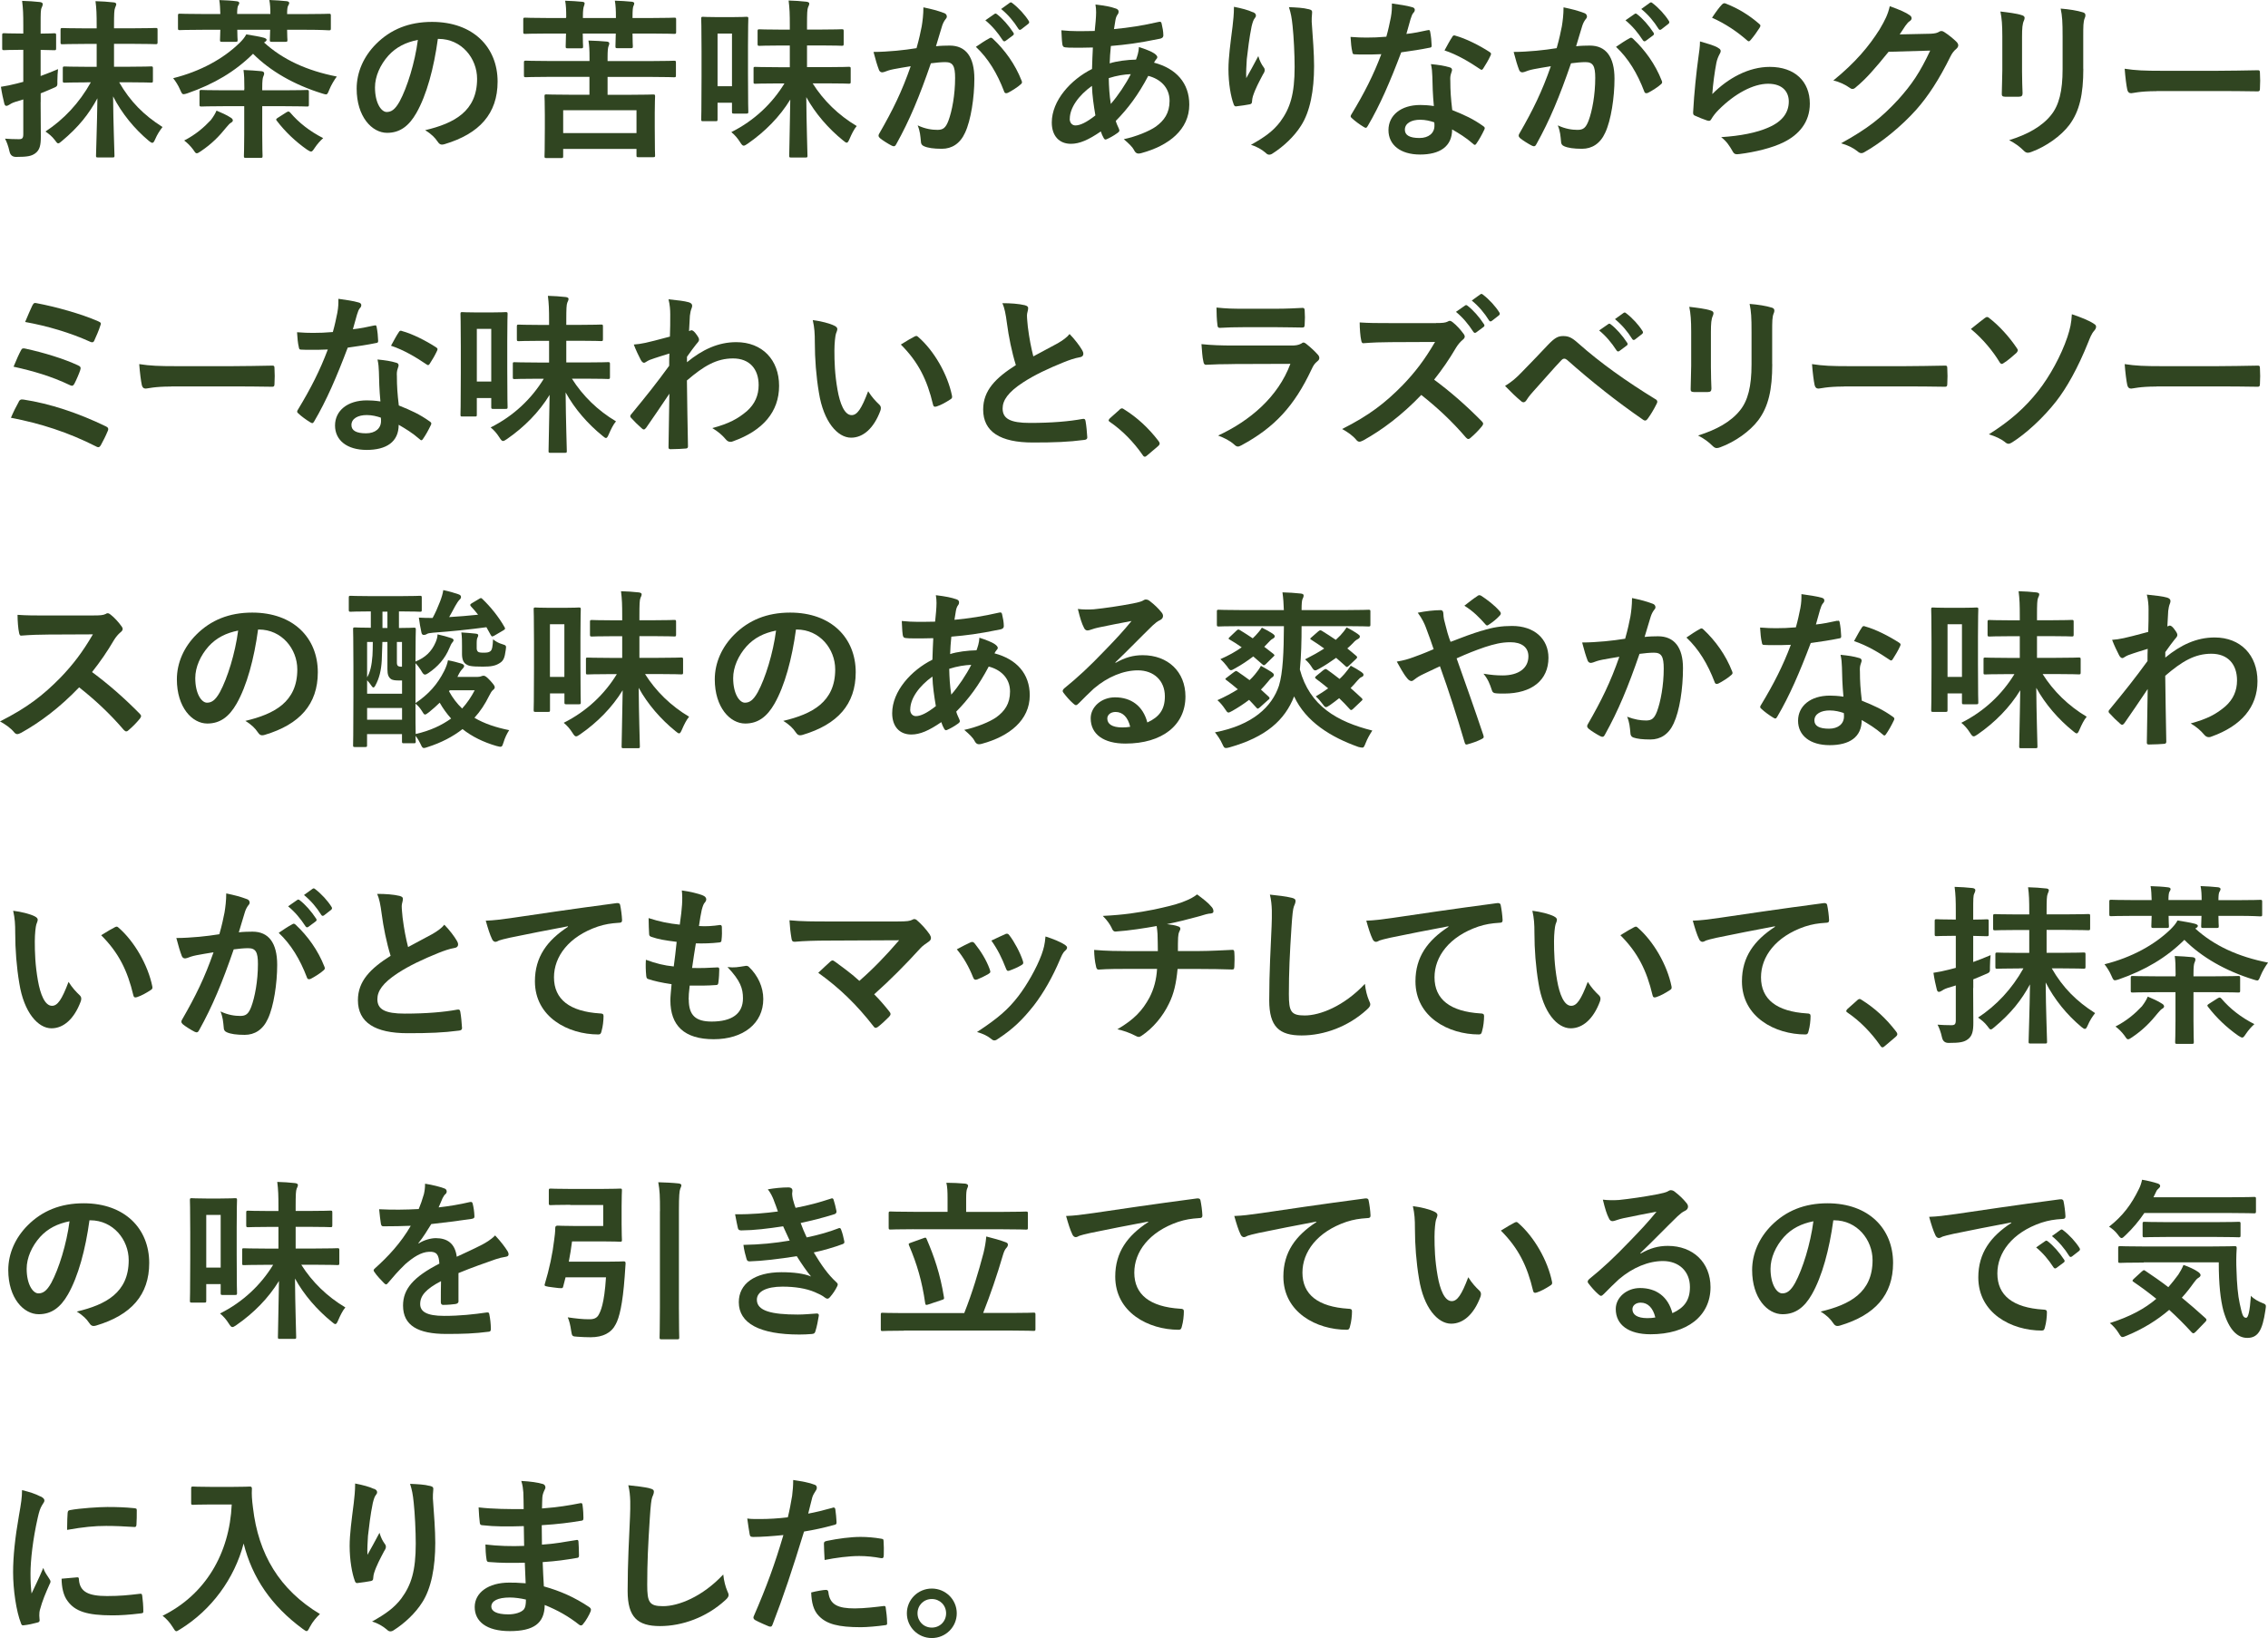 <?xml version="1.0" encoding="UTF-8"?>
<svg id="_レイヤー_2" data-name="レイヤー 2" xmlns="http://www.w3.org/2000/svg" viewBox="0 0 342.75 247.61">
  <defs>
    <style>
      .cls-1 {
        fill: #304521;
      }
    </style>
  </defs>
  <g id="design">
    <g>
      <path class="cls-1" d="M6.14,15.42c0,1.82.03,3.98.03,5.25s-.16,2-.83,2.5c-.57.42-1.17.55-2.91.55q-.81,0-.99-.81c-.18-.83-.44-1.51-.68-1.95.68.05,1.35.08,2.08.08.52,0,.68-.13.68-.78v-5.23l-1.27.39c-.47.16-.7.31-.86.42-.13.08-.29.16-.42.16-.16,0-.23-.08-.31-.31-.18-.7-.39-1.66-.52-2.57.83-.13,1.48-.26,2.39-.49l.99-.26v-4.84h-.31c-1.87,0-2.44.05-2.57.05-.29,0-.31-.03-.31-.29v-1.98c0-.26.03-.29.31-.29.13,0,.7.05,2.57.05h.31v-1.25c0-1.66-.03-2.5-.18-3.69.96.03,1.85.08,2.7.18.26.03.42.16.42.29,0,.21-.08.36-.16.55-.16.31-.16.86-.16,2.63v1.3c1.35,0,1.9-.05,2.05-.05.26,0,.29.03.29.29v1.98c0,.26-.03.29-.29.29-.16,0-.7-.03-2.05-.05v3.95c.86-.31,1.77-.68,2.63-1.04-.05.47-.1,1.14-.1,1.79.03.83,0,.81-.73,1.12-.6.26-1.2.52-1.79.75v1.33ZM13.13,12.45c-2.37,0-3.2.05-3.35.05-.26,0-.29-.03-.29-.29v-1.87c0-.26.03-.29.29-.29.16,0,.99.05,3.35.05h1.48v-3.46h-1.69c-2.44,0-3.3.05-3.46.05-.29,0-.31-.03-.31-.29v-1.87c0-.26.03-.29.31-.29.16,0,1.01.05,3.46.05h1.69v-.34c0-1.79-.03-2.68-.18-3.77.99.03,1.82.08,2.7.18.26,0,.44.13.44.26,0,.21-.13.39-.18.57-.13.34-.16.86-.16,2.7v.39h2.81c2.44,0,3.3-.05,3.46-.05.29,0,.31.03.31.29v1.87c0,.26-.03.29-.31.29-.16,0-1.01-.05-3.46-.05h-2.81v3.46h2.24c2.37,0,3.2-.05,3.35-.05.26,0,.29.03.29.29v1.87c0,.26-.03.29-.29.29-.16,0-.99-.05-3.35-.05h-1.46c1.66,2.89,3.72,4.97,6.55,6.76-.47.62-.78,1.09-1.12,1.87-.16.36-.26.52-.42.52-.13,0-.29-.1-.52-.29-2.18-1.82-4.08-4.13-5.41-6.73.03,4.19.21,8.37.21,8.97,0,.23-.03.26-.29.26h-2.21c-.26,0-.29-.03-.29-.26,0-.6.16-4.63.21-8.68-1.3,2.39-2.83,4.34-5.38,6.47-.26.23-.42.34-.55.34-.16,0-.26-.18-.52-.52-.42-.55-.88-.91-1.4-1.27,2.76-1.82,5.1-4.29,6.86-7.44h-.62Z"/>
      <path class="cls-1" d="M36.15,6.55c.47-.47.81-.86,1.07-1.35.91.16,1.85.29,2.6.49.31.08.47.21.47.31,0,.16-.1.26-.39.42,2.81,2.57,6.45,4.26,11,5.15-.34.44-.86,1.3-1.14,2-.21.52-.29.7-.49.7-.1,0-.29-.05-.55-.13-4.29-1.33-7.85-3.38-10.48-6.01-2.7,2.68-5.9,4.58-9.93,5.98-.26.08-.42.13-.55.13-.26,0-.31-.18-.55-.7-.26-.62-.7-1.3-1.04-1.72,4.16-1.04,7.59-2.96,9.98-5.28ZM40.86,2.13c0-.81-.03-1.51-.16-2.13.94.03,1.87.1,2.65.18.21.03.36.13.36.26s-.05.23-.16.42c-.1.16-.16.49-.16,1.27h2.81c2.5,0,3.35-.05,3.51-.05.26,0,.29.03.29.29v1.92c0,.26-.03.29-.29.29-.16,0-1.01-.08-3.51-.08h-2.81c0,.96.05,1.4.05,1.53,0,.26-.03.29-.29.29h-2.08c-.26,0-.29-.03-.29-.29,0-.16.03-.57.05-1.53h-4.97c0,.96.05,1.4.05,1.53,0,.26-.03.29-.29.29h-2.08c-.26,0-.29-.03-.29-.29,0-.13.03-.57.05-1.53h-2.57c-2.52,0-3.38.05-3.54.05-.26,0-.29-.03-.29-.29v-1.9c0-.26.03-.29.29-.29.16,0,1.01.05,3.54.05h2.57c-.03-.81-.05-1.51-.16-2.11.94.03,1.87.08,2.63.18.23.03.39.1.39.26,0,.13-.05.21-.16.39-.1.16-.16.55-.16,1.27h4.97ZM31.86,18.15c.42-.55.7-1.04.86-1.43.7.29,1.59.68,2.16,1.07.18.1.31.26.31.42s-.18.29-.36.39c-.16.1-.39.39-.6.62-1.07,1.33-2.18,2.5-3.88,3.64-.31.21-.47.31-.62.31-.18,0-.29-.18-.57-.6-.39-.52-.86-.99-1.33-1.33,1.72-.88,2.96-1.95,4.03-3.09ZM36.93,13.47c0-1.51-.03-2.13-.13-2.89.96.03,1.82.1,2.7.18.26.03.42.13.42.34,0,.18-.05.26-.13.47-.1.21-.16.65-.16,1.72v.36h3.17c2.55,0,3.43-.05,3.59-.05.26,0,.29.03.29.31v1.9c0,.26-.03.29-.29.29-.16,0-1.04-.05-3.59-.05h-3.17v4.32c0,2.05.05,3.07.05,3.2,0,.26-.03.29-.29.29h-2.24c-.26,0-.29-.03-.29-.29,0-.16.05-1.14.05-3.2v-4.32h-2.89c-2.52,0-3.41.05-3.56.05-.29,0-.31-.03-.31-.29v-1.9c0-.29.03-.31.31-.31.16,0,1.04.05,3.56.05h2.89v-.18ZM43.28,16.98c.29-.16.36-.18.57.03,1.33,1.56,2.96,2.83,4.99,3.87-.44.39-.88.88-1.27,1.46-.26.39-.39.57-.55.57s-.31-.1-.62-.29c-1.72-1.2-3.3-2.7-4.55-4.34-.18-.21-.16-.29.16-.49l1.27-.81Z"/>
      <path class="cls-1" d="M66.17,5.88c-.6,4.42-1.69,8.48-3.25,11.21-1.12,1.95-2.47,2.99-4.42,2.99-2.29,0-4.6-2.44-4.6-6.68,0-2.5,1.07-4.89,2.94-6.76,2.18-2.18,4.94-3.33,8.45-3.33,6.24,0,9.91,3.85,9.91,9.02,0,4.84-2.73,7.88-8.01,9.46-.55.16-.78.05-1.12-.47-.29-.44-.83-1.04-1.82-1.64,4.39-1.04,7.85-2.86,7.85-7.77,0-3.09-2.34-6.03-5.82-6.03h-.1ZM58.7,8.4c-1.25,1.4-2.03,3.15-2.03,4.81,0,2.39.96,3.72,1.77,3.72.68,0,1.25-.34,1.95-1.59,1.14-2.11,2.31-5.85,2.76-9.31-1.82.36-3.28,1.09-4.45,2.37Z"/>
      <path class="cls-1" d="M85.57,2.63c0-1.07-.03-1.82-.16-2.52.86.03,1.9.08,2.6.16.23.03.34.1.34.23s-.05.29-.1.42c-.08.18-.16.62-.16,1.59v.21h4.99v-.1c0-1.04-.03-1.79-.16-2.52.83.03,1.87.08,2.57.16.23.03.36.13.36.23,0,.16-.05.29-.13.44-.08.18-.13.6-.13,1.66v.13h3.02c2.34,0,3.12-.05,3.28-.05.26,0,.29.03.29.29v1.87c0,.26-.03.29-.29.29-.16,0-.94-.05-3.28-.05h-3.02c0,1.2.05,1.79.05,1.92,0,.26-.03.29-.31.29h-2.03c-.26,0-.29-.03-.29-.29,0-.16.03-.73.05-1.92h-4.99c0,1.22.05,1.79.05,1.92,0,.29-.03.31-.29.31h-2.03c-.29,0-.31-.03-.31-.31,0-.13.03-.7.05-1.92h-2.89c-2.31,0-3.12.05-3.28.05-.26,0-.29-.03-.29-.29v-1.87c0-.26.03-.29.29-.29.16,0,.96.05,3.28.05h2.89v-.08ZM82.77,11.62c-2.34,0-3.12.05-3.28.05-.29,0-.31-.03-.31-.29v-1.92c0-.26.03-.29.31-.29.16,0,.94.05,3.28.05h6.32v-.49c0-1.22-.03-1.77-.16-2.6.94.03,2.08.08,2.81.16.21.03.34.13.34.26,0,.16-.05.29-.13.47-.08.23-.13.65-.13,1.66v.55h6.76c2.31,0,3.12-.05,3.28-.05.26,0,.29.03.29.29v1.92c0,.26-.03.29-.29.29-.16,0-.96-.05-3.28-.05h-6.76v2.7h3.28c2.52,0,3.43-.05,3.59-.05.29,0,.31.03.31.31,0,.16-.05.86-.05,2.44v2.21c0,3.46.05,4.11.05,4.26,0,.23-.03.26-.31.26h-2.21c-.26,0-.29-.03-.29-.26v-.99h-11.08v1.09c0,.26-.03.29-.29.29h-2.24c-.26,0-.29-.03-.29-.29,0-.16.05-.81.05-4.26v-1.95c0-1.95-.05-2.65-.05-2.81,0-.29.03-.31.29-.31.18,0,1.07.05,3.61.05h2.89v-2.7h-6.32ZM85.11,20.12h11.08v-3.46h-11.08v3.46Z"/>
      <path class="cls-1" d="M113.04,11.08c0,4.73.05,5.64.05,5.8,0,.26-.03.29-.31.29h-1.87c-.26,0-.29-.03-.29-.29v-1.35h-2.18v2.5c0,.26-.03.29-.26.29h-1.95c-.23,0-.26-.03-.26-.29,0-.18.05-1.14.05-6.34v-4c0-3.69-.05-4.71-.05-4.86,0-.26.03-.29.26-.29.16,0,.68.05,2.26.05h2.03c1.61,0,2.11-.05,2.26-.05.29,0,.31.03.31.29,0,.16-.05,1.12-.05,4.08v4.19ZM108.44,5.07v7.96h2.18v-7.96h-2.18ZM117.62,12.61c-2.47,0-3.33.05-3.48.05-.26,0-.26-.03-.26-.31v-1.95c0-.26,0-.29.26-.29.16,0,1.01.05,3.48.05h1.74v-3.28h-1.3c-2.31,0-3.12.05-3.28.05-.26,0-.29-.03-.29-.31v-1.9c0-.26.03-.29.29-.29.16,0,.96.05,3.28.05h1.3v-.6c0-1.79-.03-2.57-.18-3.8.96.03,1.79.08,2.68.18.26.03.44.13.44.26,0,.23-.1.39-.18.57-.13.34-.16.88-.16,2.73v.65h2c2.31,0,3.09-.05,3.25-.05.26,0,.29.03.29.29v1.9c0,.29-.03.31-.29.31-.16,0-.94-.05-3.25-.05h-2v3.28h2.83c2.47,0,3.33-.05,3.48-.05.26,0,.29.03.29.29v1.95c0,.29-.03.31-.29.31-.16,0-1.01-.05-3.48-.05h-1.98c1.64,2.6,3.9,4.81,6.66,6.45-.42.49-.78,1.25-1.07,1.92-.18.42-.29.6-.44.6-.13,0-.29-.13-.55-.34-2.21-1.79-4.19-4.06-5.56-6.55.03,4.21.18,8.32.18,8.87,0,.23-.03.26-.31.26h-2.16c-.26,0-.29-.03-.29-.26,0-.52.1-4.47.16-8.5-1.59,2.6-3.82,4.86-6.42,6.66-.31.21-.47.31-.62.31-.18,0-.31-.16-.57-.57-.36-.57-.81-1.09-1.3-1.48,3.48-1.74,6.19-4.34,8.03-7.36h-.94Z"/>
      <path class="cls-1" d="M139.29,4c.13-.78.26-1.79.26-2.89,1.35.29,2.08.47,3.12.86.26.08.42.29.42.52,0,.13-.05.26-.18.39-.26.34-.39.62-.52.99-.34,1.07-.6,2.03-.94,3.12.7-.08,1.48-.1,2.08-.1,2.42,0,3.72,1.69,3.72,5.02,0,2.81-.52,6.27-1.4,8.14-.75,1.66-2,2.44-3.51,2.44-1.25,0-2.13-.13-2.7-.39-.31-.13-.47-.34-.47-.73-.08-.83-.13-1.56-.49-2.42,1.17.55,2.18.68,2.99.68.86,0,1.25-.31,1.66-1.38.55-1.46,1.01-3.93,1.01-6.47,0-1.82-.34-2.39-1.48-2.39-.62,0-1.43.08-2.18.18-1.72,4.99-3.2,8.58-5.23,12.22-.16.34-.36.39-.68.23-.47-.23-1.48-.86-1.79-1.14-.13-.13-.21-.23-.21-.39,0-.08.03-.18.1-.29,2.08-3.61,3.43-6.37,4.76-10.19-1.01.16-1.85.31-2.55.44-.68.13-1.09.29-1.43.42-.36.13-.68.08-.83-.34-.23-.6-.52-1.53-.81-2.68,1.14,0,2.29-.08,3.43-.18,1.09-.1,2.05-.23,3.07-.39.42-1.48.6-2.39.78-3.28ZM149.58,5.75c.18-.1.31-.05.49.13,1.77,1.66,3.35,3.82,4.32,6.32.1.23.08.36-.1.52-.44.42-1.43,1.04-1.95,1.3-.26.13-.52.1-.6-.21-1.04-2.73-2.39-4.97-4.26-6.73.65-.44,1.4-.96,2.11-1.33ZM150.29,2.11c.13-.1.23-.08.39.05.81.62,1.74,1.66,2.47,2.78.1.16.1.29-.08.42l-1.09.81c-.18.13-.31.1-.44-.08-.78-1.2-1.61-2.18-2.63-3.02l1.38-.96ZM152.6.42c.16-.1.23-.08.39.05.96.73,1.9,1.77,2.47,2.68.1.16.13.31-.08.47l-1.04.81c-.21.16-.34.08-.44-.08-.7-1.12-1.53-2.11-2.6-2.99l1.3-.94Z"/>
      <path class="cls-1" d="M168.58,1.27c.31.1.47.26.47.47,0,.18-.03.29-.13.42-.23.29-.31.65-.36.94-.08.47-.13.86-.21,1.3,2.39-.23,4.24-.52,6.76-1.09.31-.08.39.03.44.26.13.55.26,1.2.26,1.77,0,.34-.26.47-.55.52-3.43.7-5.02.88-7.38,1.09-.1,1.09-.16,1.72-.18,2.63,1.01-.34,2.71-.55,3.98-.57.16-.42.42-1.17.44-1.9.94.29,1.95.7,2.31.96.31.21.47.42.47.57,0,.1-.05.21-.16.31-.13.13-.21.29-.34.52,3.35.88,5.33,3.09,5.33,6.34,0,3.77-3.09,6.21-7.23,7.33-.57.16-.86.08-1.14-.49-.18-.36-.7-.91-1.53-1.61,1.87-.39,3.87-1.22,4.84-1.9,1.25-.91,2.08-2.03,2.08-3.9,0-2.08-1.48-3.33-3.22-3.77-1.51,2.86-3.04,4.91-4.91,6.81.13.47.29.75.47,1.17.16.34.05.47-.21.65-.6.44-1.2.75-1.56.91-.26.13-.36.13-.52-.13-.18-.31-.31-.62-.44-1.01-1.85,1.27-3.2,1.87-4.52,1.87-1.77,0-2.89-1.2-2.89-3.22,0-3.33,2.89-6.5,6.08-8.09.03-1.12.08-2.26.13-3.25-1.53.05-2.24.03-2.68.03-.75,0-1.17,0-1.48-.05-.29-.03-.44-.16-.47-.6-.08-.57-.08-1.25-.13-1.98,1.66.18,3.09.13,5.04.1.1-.94.21-2.11.21-2.83,0-.39-.03-.75-.1-1.17,1.51.18,2.39.36,3.04.6ZM161.66,17.97c0,.62.39.99.86.99.73,0,1.69-.47,3.02-1.51-.26-1.56-.47-2.96-.52-4.47-2,1.43-3.35,3.3-3.35,4.99ZM170.89,11.21c-.94.03-2.13.21-3.33.6.03,1.35.1,2.57.31,3.9,1.07-1.22,2.29-3.04,3.02-4.5Z"/>
      <path class="cls-1" d="M189.31,1.82c.34.13.49.29.49.52,0,.16-.05.26-.18.42-.18.21-.31.57-.47,1.22-.36,1.77-.57,3.61-.73,4.97-.05.94-.13,1.92-.08,2.86.57-1.01,1.12-2,1.82-3.33.23.78.49,1.25.81,1.69.13.16.16.29.16.42,0,.21-.1.42-.26.65-.57,1.09-1.17,2.18-1.53,3.33-.08.23-.1.47-.13.78,0,.26-.1.36-.34.42-.31.08-1.43.23-2.08.31-.18.03-.31-.16-.36-.34-.42-1.12-.78-3.12-.78-5.28,0-1.74.29-3.87.62-6.47.1-.91.21-1.79.21-2.96,1.17.23,2.16.49,2.83.81ZM197.76,1.38c.52.13.57.26.52.7-.05.36-.05.83-.05,1.2.18,2.47.36,4.84.36,6.71,0,3.69-.6,6.89-1.98,9.02-1.01,1.61-2.65,3.15-4.29,4.19-.18.13-.36.18-.52.18-.18,0-.34-.08-.54-.29-.57-.49-1.38-.96-2.21-1.2,2.11-1.17,3.38-2.11,4.42-3.48,1.51-2.05,2.18-4.19,2.18-8.29,0-1.85-.13-4.55-.31-6.21-.13-1.27-.26-1.92-.55-2.83,1.14.05,2.21.1,2.96.31Z"/>
      <path class="cls-1" d="M215.74,4.58c.23-.08.34-.08.39.21.13.65.21,1.43.23,2.11,0,.23-.1.29-.31.31-1.4.29-2.68.47-4.29.7-1.66,4.39-3.2,7.98-5.07,11.15-.1.18-.18.26-.29.26-.08,0-.18-.05-.31-.13-.6-.36-1.35-.91-1.79-1.33-.13-.1-.18-.18-.18-.29,0-.08.03-.18.13-.31,1.95-3.22,3.33-5.95,4.5-9.07-.99.05-1.79.05-2.6.05-.57,0-.78,0-1.43-.03-.26,0-.31-.08-.36-.42-.13-.49-.21-1.35-.26-2.21,1.07.08,1.66.1,2.42.1,1.01,0,1.79-.03,2.99-.13.31-1.09.49-1.98.68-2.91.16-.91.16-1.3.16-2.11,1.12.16,2.24.31,3.04.55.26.05.42.21.42.39,0,.21-.08.34-.23.49-.16.21-.26.44-.42.96-.18.62-.39,1.43-.62,2.21,1.01-.1,2.21-.34,3.22-.57ZM216.46,11.54c-.03-.7-.05-1.12-.21-1.85,1.27.13,1.95.23,2.83.49.23.05.36.18.36.42,0,.05-.05.23-.16.55-.1.31-.13.62-.1,1.07,0,1.53.08,2.65.29,4.42,1.87.75,3.15,1.33,4.68,2.42.26.18.29.29.16.55-.39.81-.75,1.46-1.2,2.11-.08.13-.16.18-.23.18s-.16-.05-.26-.16c-1.14-.99-2.11-1.56-3.17-2.18,0,2.6-1.87,3.8-4.84,3.8s-4.78-1.46-4.78-3.69,1.87-3.8,4.81-3.8c.49,0,1.22.03,2.05.16-.16-1.66-.21-3.25-.23-4.47ZM214.62,18.1c-1.3,0-2.31.52-2.31,1.51,0,.83.73,1.25,2.21,1.25,1.4,0,2.26-.75,2.26-1.85,0-.23,0-.36-.03-.52-.62-.21-1.33-.39-2.13-.39ZM219.45,5.59c.16-.26.29-.29.55-.18,1.53.42,3.59,1.46,5.1,2.44.16.1.23.18.23.29,0,.08-.03.18-.1.31-.26.57-.73,1.38-1.09,1.92-.08.13-.16.18-.23.18s-.13-.03-.23-.1c-1.54-1.04-3.41-2.18-5.38-2.83.44-.78.83-1.56,1.17-2.03Z"/>
      <path class="cls-1" d="M236.03,4c.13-.78.26-1.79.26-2.89,1.35.29,2.08.47,3.12.86.26.08.42.29.42.52,0,.13-.05.26-.18.39-.26.34-.39.62-.52.99-.34,1.07-.6,2.03-.94,3.12.7-.08,1.48-.1,2.08-.1,2.42,0,3.72,1.69,3.72,5.02,0,2.81-.52,6.27-1.4,8.14-.75,1.66-2,2.44-3.51,2.44-1.25,0-2.13-.13-2.7-.39-.31-.13-.47-.34-.47-.73-.08-.83-.13-1.56-.49-2.42,1.17.55,2.18.68,2.99.68.86,0,1.25-.31,1.66-1.38.55-1.46,1.01-3.93,1.01-6.47,0-1.82-.34-2.39-1.48-2.39-.62,0-1.43.08-2.18.18-1.72,4.99-3.2,8.58-5.23,12.22-.16.34-.36.39-.68.23-.47-.23-1.48-.86-1.79-1.14-.13-.13-.21-.23-.21-.39,0-.08.03-.18.1-.29,2.08-3.61,3.43-6.37,4.76-10.19-1.01.16-1.85.31-2.55.44-.68.13-1.09.29-1.43.42-.36.13-.68.08-.83-.34-.23-.6-.52-1.53-.81-2.68,1.14,0,2.29-.08,3.43-.18,1.09-.1,2.05-.23,3.07-.39.42-1.48.6-2.39.78-3.28ZM246.32,5.75c.18-.1.31-.05.49.13,1.77,1.66,3.35,3.82,4.32,6.32.1.23.08.36-.1.52-.44.42-1.43,1.04-1.95,1.3-.26.13-.52.1-.6-.21-1.04-2.73-2.39-4.97-4.26-6.73.65-.44,1.4-.96,2.11-1.33ZM247.03,2.11c.13-.1.23-.08.39.05.81.62,1.74,1.66,2.47,2.78.1.16.1.29-.08.42l-1.09.81c-.18.13-.31.1-.44-.08-.78-1.2-1.61-2.18-2.63-3.02l1.38-.96ZM249.34.42c.16-.1.23-.08.39.05.96.73,1.9,1.77,2.47,2.68.1.16.13.31-.08.47l-1.04.81c-.21.16-.34.08-.44-.08-.7-1.12-1.53-2.11-2.6-2.99l1.3-.94Z"/>
      <path class="cls-1" d="M259.62,7.23c.29.13.42.29.42.49,0,.13-.05.26-.13.39-.23.42-.42.88-.52,1.38-.26,1.33-.52,3.25-.62,4.73,2.39-2.42,5.51-4.11,8.68-4.11,3.8,0,6.06,2.21,6.06,5.56,0,2.83-1.69,4.71-3.93,5.82-1.74.88-4.42,1.51-6.66,1.79-.57.08-.81.05-1.04-.34-.49-.88-.96-1.59-1.77-2.21,2.91-.18,5.41-.68,7.15-1.46,2.11-.91,3.07-2.26,3.07-3.93,0-1.4-.88-2.68-3.12-2.68s-5.04,1.48-7.49,3.95c-.47.47-.81.91-1.12,1.43-.16.26-.26.26-.6.18-.6-.21-1.22-.44-1.77-.7-.26-.1-.36-.16-.36-.52.16-3.02.49-6.08.81-8.4.1-.78.23-1.46.23-2.34,1.01.29,2.11.6,2.7.94ZM260.27.65c.13-.13.29-.21.49-.13,1.92.75,3.54,1.74,5.1,3.09.13.1.18.18.18.29,0,.08-.05.18-.13.31-.34.55-.88,1.3-1.33,1.82-.1.13-.21.21-.29.21-.1,0-.18-.05-.31-.18-1.46-1.27-3.2-2.47-5.25-3.38.62-.94,1.12-1.61,1.53-2.03Z"/>
      <path class="cls-1" d="M291.77,5.1c.68-.03,1.01-.13,1.3-.31.1-.08.21-.1.34-.1s.26.05.42.16c.65.42,1.25.91,1.77,1.4.23.21.34.42.34.6,0,.21-.13.39-.31.55-.36.29-.62.65-.86,1.12-1.74,3.54-3.41,6.06-5.15,8.03-2.24,2.52-5.33,5.04-7.9,6.47-.16.1-.29.13-.42.13-.21,0-.39-.1-.6-.29-.65-.52-1.46-.91-2.47-1.2,4.06-2.24,6.11-3.87,8.66-6.63,2.05-2.29,3.25-4.06,4.81-7.38l-6.29.18c-2.13,2.63-3.43,4.11-4.91,5.33-.18.18-.36.29-.55.29-.13,0-.26-.05-.39-.16-.65-.47-1.61-.94-2.5-1.12,3.38-2.76,5.38-5.17,6.99-7.72.86-1.46,1.25-2.26,1.54-3.51,1.48.52,2.47.96,3.04,1.38.18.13.26.29.26.44s-.08.31-.29.44c-.26.16-.44.44-.65.7-.29.44-.55.83-.86,1.3l4.68-.1Z"/>
      <path class="cls-1" d="M302.6,5.54c0-1.79-.08-2.78-.29-3.8,1.09.13,2.47.29,3.22.55.31.08.44.23.44.42,0,.13-.05.26-.1.39-.23.49-.29,1.14-.29,2.47v5.25c0,1.35.05,2.37.08,3.28,0,.39-.16.52-.57.52h-2.08c-.36,0-.52-.13-.49-.44,0-.91.08-2.42.08-3.54v-5.1ZM314.84,10.4c0,3.85-.57,6.42-2.11,8.48-1.27,1.69-3.54,3.28-5.72,4.08-.21.08-.39.13-.55.13-.21,0-.39-.08-.62-.31-.62-.62-1.3-1.12-2.21-1.59,2.78-.86,4.97-2.08,6.34-3.8,1.2-1.48,1.74-3.64,1.74-6.94v-4.91c0-2.24-.05-3.07-.29-4.24,1.25.1,2.5.29,3.38.57.26.08.36.23.36.44,0,.13-.03.29-.1.42-.23.55-.23,1.22-.23,2.83v4.84Z"/>
      <path class="cls-1" d="M325.9,13.78c-2.57,0-3.56.31-3.82.31-.31,0-.52-.16-.6-.55-.13-.6-.29-1.82-.39-3.15,1.69.26,2.99.31,5.62.31h8.37c1.98,0,3.98-.05,5.98-.08.39-.03.47.05.47.36.05.78.05,1.66,0,2.44,0,.31-.1.42-.47.39-1.95-.03-3.87-.05-5.8-.05h-9.36Z"/>
      <path class="cls-1" d="M2.83,60.71c.13-.23.29-.39.73-.31,3.95.6,8.29,2.03,12.46,4.06.29.13.44.34.26.7-.31.75-.68,1.48-1.04,2.13-.13.21-.23.31-.39.31-.1,0-.23-.05-.36-.13-4.21-2.13-8.35-3.46-12.84-4.32.34-.81.86-1.85,1.2-2.44ZM3.17,52.96c.13-.29.29-.36.68-.26,2.76.6,5.75,1.51,7.93,2.52.42.18.47.36.34.75-.16.49-.6,1.51-.86,2-.13.23-.23.34-.37.34-.1,0-.21-.03-.34-.1-2.78-1.33-5.54-2.13-8.5-2.78.42-1.04.86-2,1.12-2.47ZM4.89,46.18c.21-.42.34-.42.7-.34,2.76.52,6.68,1.59,9.26,2.73.42.18.47.31.31.65-.18.62-.65,1.69-.91,2.26-.13.31-.36.31-.62.18-3.04-1.38-6.5-2.39-9.83-2.99.31-.75.88-2.08,1.09-2.5Z"/>
      <path class="cls-1" d="M25.85,58.43c-2.57,0-3.56.31-3.82.31-.31,0-.52-.16-.6-.55-.13-.6-.29-1.82-.39-3.15,1.69.26,2.99.31,5.62.31h8.37c1.98,0,3.98-.05,5.98-.08.39-.03.47.05.47.36.05.78.05,1.66,0,2.44,0,.31-.1.42-.47.39-1.95-.03-3.87-.05-5.8-.05h-9.36Z"/>
      <path class="cls-1" d="M56.53,49.22c.23-.08.34-.08.39.21.13.65.21,1.43.23,2.11,0,.23-.1.29-.31.31-1.4.29-2.68.47-4.29.7-1.66,4.39-3.2,7.98-5.07,11.15-.1.18-.18.26-.29.26-.08,0-.18-.05-.31-.13-.6-.36-1.35-.91-1.79-1.33-.13-.1-.18-.18-.18-.29,0-.08.03-.18.13-.31,1.95-3.22,3.33-5.95,4.5-9.07-.99.05-1.79.05-2.6.05-.57,0-.78,0-1.43-.03-.26,0-.31-.08-.36-.42-.13-.49-.21-1.35-.26-2.21,1.07.08,1.66.1,2.42.1,1.01,0,1.79-.03,2.99-.13.31-1.09.49-1.98.68-2.91.16-.91.16-1.3.16-2.11,1.12.16,2.24.31,3.04.55.26.05.42.21.42.39,0,.21-.08.34-.23.49-.16.21-.26.44-.42.96-.18.62-.39,1.43-.62,2.21,1.01-.1,2.21-.34,3.22-.57ZM57.26,56.19c-.03-.7-.05-1.12-.21-1.85,1.27.13,1.95.23,2.83.49.23.05.36.18.36.42,0,.05-.05.23-.16.55-.1.31-.13.62-.1,1.07,0,1.53.08,2.65.29,4.42,1.87.75,3.15,1.33,4.68,2.42.26.18.29.29.16.55-.39.81-.75,1.46-1.2,2.11-.08.13-.16.18-.23.18s-.16-.05-.26-.16c-1.14-.99-2.11-1.56-3.17-2.18,0,2.6-1.87,3.8-4.84,3.8s-4.78-1.46-4.78-3.69,1.87-3.8,4.81-3.8c.49,0,1.22.03,2.05.16-.16-1.66-.21-3.25-.23-4.47ZM55.42,62.74c-1.3,0-2.31.52-2.31,1.51,0,.83.73,1.25,2.21,1.25,1.4,0,2.26-.75,2.26-1.85,0-.23,0-.36-.03-.52-.62-.21-1.33-.39-2.13-.39ZM60.25,50.23c.16-.26.29-.29.54-.18,1.54.42,3.59,1.46,5.1,2.44.16.1.23.18.23.29,0,.08-.03.18-.1.31-.26.57-.73,1.38-1.09,1.92-.08.13-.16.18-.23.18s-.13-.03-.23-.1c-1.53-1.04-3.41-2.18-5.38-2.83.44-.78.83-1.56,1.17-2.03Z"/>
      <path class="cls-1" d="M76.66,55.72c0,4.73.05,5.64.05,5.8,0,.26-.03.29-.31.29h-1.87c-.26,0-.29-.03-.29-.29v-1.35h-2.18v2.5c0,.26-.03.29-.26.29h-1.95c-.23,0-.26-.03-.26-.29,0-.18.05-1.14.05-6.34v-4c0-3.69-.05-4.71-.05-4.86,0-.26.03-.29.26-.29.16,0,.68.05,2.26.05h2.03c1.61,0,2.11-.05,2.26-.05.29,0,.31.03.31.29,0,.16-.05,1.12-.05,4.08v4.19ZM72.06,49.71v7.96h2.18v-7.96h-2.18ZM81.24,57.25c-2.47,0-3.33.05-3.48.05-.26,0-.26-.03-.26-.31v-1.95c0-.26,0-.29.26-.29.16,0,1.01.05,3.48.05h1.74v-3.28h-1.3c-2.31,0-3.12.05-3.28.05-.26,0-.29-.03-.29-.31v-1.9c0-.26.03-.29.29-.29.16,0,.96.05,3.28.05h1.3v-.6c0-1.79-.03-2.57-.18-3.8.96.03,1.79.08,2.68.18.26.03.44.13.44.26,0,.23-.1.39-.18.57-.13.34-.16.88-.16,2.73v.65h2c2.31,0,3.09-.05,3.25-.05.26,0,.29.03.29.29v1.9c0,.29-.03.31-.29.31-.16,0-.94-.05-3.25-.05h-2v3.28h2.83c2.47,0,3.33-.05,3.48-.05.26,0,.29.03.29.29v1.95c0,.29-.03.31-.29.31-.16,0-1.01-.05-3.48-.05h-1.98c1.64,2.6,3.9,4.81,6.66,6.45-.42.49-.78,1.25-1.07,1.92-.18.42-.29.6-.44.6-.13,0-.29-.13-.54-.34-2.21-1.79-4.19-4.06-5.56-6.55.03,4.21.18,8.32.18,8.87,0,.23-.03.26-.31.26h-2.16c-.26,0-.29-.03-.29-.26,0-.52.1-4.47.16-8.5-1.59,2.6-3.82,4.86-6.42,6.66-.31.21-.47.31-.62.31-.18,0-.31-.16-.57-.57-.36-.57-.81-1.09-1.3-1.48,3.48-1.74,6.19-4.34,8.03-7.36h-.94Z"/>
      <path class="cls-1" d="M103.81,54.76c2.34-1.92,4.73-3.04,7.46-3.04,3.93,0,6.47,2.68,6.47,6.6s-2.44,6.76-6.92,8.37c-.16.08-.31.1-.44.1-.26,0-.49-.13-.68-.36-.55-.65-1.14-1.17-2.05-1.72,2.52-.68,3.85-1.4,5.23-2.57,1.2-1.07,1.77-2.37,1.77-3.93,0-2.44-1.38-4.03-3.87-4.03s-4.42,1.14-6.97,3.33c.03,3.33.1,6.47.16,9.98,0,.21-.13.31-.34.31-.29.03-1.46.1-2.31.1-.23,0-.31-.1-.29-.36.03-2.65.08-5.38.13-8.03-1.25,1.87-2.55,3.77-3.51,5.15-.13.16-.23.26-.36.26-.08,0-.18-.05-.29-.16-.6-.52-1.09-1.01-1.59-1.56-.1-.08-.16-.18-.16-.29s.05-.21.16-.31c2.29-2.78,3.77-4.63,5.72-7.31,0-.65,0-1.35.03-1.85-.75.23-1.98.6-2.96.96-.44.18-.7.44-.86.44-.18,0-.36-.16-.52-.47-.31-.6-.7-1.4-1.04-2.29.62-.05,1.01-.1,1.77-.26.68-.16,1.69-.39,3.69-.94.05-1.12.05-2.26.05-3.38,0-.65-.05-1.4-.26-2.26,1.51.16,2.37.26,3.02.44.55.16.65.44.47.91-.13.31-.21.7-.26,1.12-.03.62-.08,1.22-.13,2.34.08-.03.13-.05.21-.08.05-.03.13-.05.18-.05.18,0,.47.26.7.6.31.42.42.62.42.81s-.05.29-.44.73c-.36.47-.75.96-1.38,1.87v.81Z"/>
      <path class="cls-1" d="M126.12,49.25c.23.1.42.29.42.47,0,.16-.08.42-.21.73-.1.31-.23,1.43-.23,2.55,0,1.66.05,3.54.47,5.93.36,2.05,1.04,3.82,2.13,3.82.83,0,1.48-.91,2.5-3.61.57.91,1.14,1.51,1.66,2,.31.29.31.6.18.96-.99,2.65-2.6,4.06-4.42,4.06-2.03,0-4.16-2.39-4.86-6.79-.42-2.47-.62-5.17-.62-7.57,0-1.43-.05-2.21-.31-3.41,1.25.16,2.52.47,3.3.86ZM138.19,50.88c.1-.05.21-.1.29-.1.1,0,.18.05.29.16,2.37,2.05,4.45,5.64,5.1,8.89.08.34-.08.44-.29.57-.68.44-1.33.81-2.03,1.04-.31.1-.49.03-.55-.29-.88-3.72-2.21-6.42-4.86-9.07.99-.62,1.64-.99,2.05-1.2Z"/>
      <path class="cls-1" d="M154.91,46.15c.31.08.47.21.47.42,0,.36-.18.73-.18,1.09,0,.52.08,1.14.13,1.74.23,1.82.49,3.12.83,4.47,1.3-.7,2.24-1.2,3.69-1.98.75-.44,1.38-.88,1.79-1.4.83.86,1.51,1.77,1.9,2.44.1.16.18.36.18.55,0,.26-.16.47-.52.52-.78.13-1.66.44-2.5.78-2.24.91-4.32,1.87-6.11,3.04-2.26,1.48-3.07,2.7-3.07,3.93,0,1.53,1.14,2.18,4.13,2.18,3.28,0,5.93-.23,7.93-.6.29-.05.42,0,.47.31.13.7.21,1.64.26,2.42.03.29-.16.42-.47.44-2.37.31-4.45.39-7.75.39-4.91,0-7.51-1.61-7.51-4.99,0-2.89,1.9-4.78,4.94-6.71-.62-2-1.09-4.34-1.35-6.34-.18-1.38-.36-2.29-.68-3.02,1.25,0,2.44.08,3.41.31Z"/>
      <path class="cls-1" d="M169.17,61.94c.18-.18.31-.21.39-.21s.18.03.34.16c1.92,1.2,3.64,2.76,5.17,4.76.16.21.18.29.18.39,0,.13-.05.23-.26.42l-1.59,1.35c-.18.16-.29.23-.36.23-.13,0-.23-.05-.36-.26-1.38-2-3.15-3.77-4.91-4.97-.16-.1-.23-.18-.23-.26s.05-.16.18-.31l1.46-1.3Z"/>
      <path class="cls-1" d="M186.15,55.04c-1.3,0-2.6.03-3.9.1-.23,0-.34-.16-.39-.49-.16-.65-.21-1.61-.29-2.63,1.48.16,3.07.21,4.78.21h8.92c.44,0,.96-.05,1.38-.29.13-.1.23-.16.34-.16.13,0,.26.08.39.18.62.49,1.33,1.14,1.74,1.61.18.18.26.36.26.55,0,.16-.08.34-.29.49-.42.34-.6.62-.88,1.22-2.6,5.54-5.59,8.79-10.61,11.49-.21.1-.36.18-.52.18-.18,0-.36-.1-.57-.31-.7-.62-1.53-1.01-2.42-1.35,4.81-2.24,9.05-5.82,10.92-10.84l-8.87.03ZM187.89,49.46c-1.17,0-2.47.03-3.56.1-.26,0-.34-.16-.36-.57-.08-.55-.13-1.69-.13-2.5,1.59.16,2.37.18,4.26.18h4.68c1.69,0,3.07-.08,4.08-.13.23,0,.31.13.31.42.05.65.05,1.38,0,2.03,0,.44-.08.55-.47.52-.86,0-2.08-.05-3.67-.05h-5.15Z"/>
      <path class="cls-1" d="M217.02,48.83c.94,0,1.4-.03,1.79-.23.1-.08.18-.1.29-.1.16,0,.29.1.44.21.6.47,1.2,1.14,1.69,1.82.08.13.13.23.13.34,0,.16-.1.34-.34.52-.34.29-.68.68-.96,1.14-1.07,1.82-2.08,3.28-3.33,4.86,2.5,1.85,4.81,3.87,7.2,6.29.13.13.21.26.21.36s-.05.23-.18.39c-.49.6-1.09,1.22-1.74,1.77-.1.1-.21.16-.31.16-.13,0-.23-.08-.36-.21-2.18-2.55-4.42-4.6-6.76-6.45-2.94,3.07-5.9,5.28-8.74,6.86-.23.1-.42.21-.6.21-.16,0-.31-.08-.44-.23-.57-.7-1.33-1.22-2.18-1.69,4.06-2.05,6.47-3.9,9.15-6.63,1.87-1.95,3.3-3.8,4.89-6.53l-6.71.03c-1.35,0-2.7.05-4.11.16-.21.03-.29-.16-.34-.44-.13-.55-.23-1.79-.23-2.7,1.4.1,2.7.1,4.39.1h7.15ZM221.41,46.18c.13-.1.23-.08.39.05.81.62,1.74,1.66,2.47,2.78.1.16.1.29-.08.42l-1.09.81c-.18.13-.31.1-.44-.08-.78-1.2-1.61-2.18-2.63-3.02l1.38-.96ZM223.72,44.49c.16-.1.23-.08.39.05.96.73,1.9,1.77,2.47,2.68.1.16.13.31-.08.47l-1.04.81c-.21.16-.34.08-.44-.08-.7-1.12-1.53-2.11-2.6-2.99l1.3-.94Z"/>
      <path class="cls-1" d="M230.12,56.11c1.27-1.3,2.55-2.63,3.77-3.93,1.04-1.09,1.53-1.38,2.34-1.38s1.3.21,2.26,1.07c3.3,2.94,7.28,5.77,11.65,8.45.34.16.39.42.23.7-.47.94-.91,1.66-1.35,2.26-.13.18-.26.29-.39.29-.1,0-.18-.03-.29-.1-4.13-2.86-7.77-5.75-11.52-9.07-.16-.13-.29-.18-.42-.18-.18,0-.29.08-.42.21-1.27,1.33-2.44,2.73-4.24,4.71-.7.78-.91,1.12-1.04,1.33s-.29.34-.47.34c-.1,0-.23-.05-.36-.18-.7-.57-1.48-1.33-2.42-2.29,1.04-.65,1.66-1.17,2.65-2.21ZM243.05,48.99c.13-.1.23-.08.39.05.81.62,1.74,1.66,2.47,2.78.1.16.1.29-.08.42l-1.09.81c-.18.13-.31.1-.44-.08-.78-1.2-1.61-2.18-2.63-3.02l1.38-.96ZM245.36,47.3c.16-.1.23-.08.39.05.96.73,1.9,1.77,2.47,2.68.1.16.13.31-.08.47l-1.04.81c-.21.16-.34.08-.44-.08-.7-1.12-1.53-2.11-2.6-2.99l1.3-.94Z"/>
      <path class="cls-1" d="M255.58,50.18c0-1.79-.08-2.78-.29-3.8,1.09.13,2.47.29,3.22.55.31.08.44.23.44.42,0,.13-.05.26-.1.39-.23.49-.29,1.14-.29,2.47v5.25c0,1.35.05,2.37.08,3.28,0,.39-.16.52-.57.52h-2.08c-.36,0-.52-.13-.49-.44,0-.91.08-2.42.08-3.54v-5.1ZM267.83,55.04c0,3.85-.57,6.42-2.11,8.48-1.27,1.69-3.54,3.28-5.72,4.08-.21.08-.39.13-.55.13-.21,0-.39-.08-.62-.31-.62-.62-1.3-1.12-2.21-1.59,2.78-.86,4.97-2.08,6.34-3.8,1.2-1.48,1.74-3.64,1.74-6.94v-4.91c0-2.24-.05-3.07-.29-4.24,1.25.1,2.5.29,3.38.57.26.08.36.23.36.44,0,.13-.03.29-.1.42-.23.55-.23,1.22-.23,2.83v4.84Z"/>
      <path class="cls-1" d="M278.65,58.43c-2.57,0-3.56.31-3.82.31-.31,0-.52-.16-.6-.55-.13-.6-.29-1.82-.39-3.15,1.69.26,2.99.31,5.62.31h8.37c1.98,0,3.98-.05,5.98-.08.39-.03.47.05.47.36.05.78.05,1.66,0,2.44,0,.31-.1.42-.47.39-1.95-.03-3.87-.05-5.8-.05h-9.36Z"/>
      <path class="cls-1" d="M299.95,48.08c.13-.1.23-.16.36-.16.1,0,.21.05.34.18,1.46,1.12,3.04,2.86,4.16,4.55.1.13.13.21.13.31s-.08.21-.18.36c-.55.49-1.35,1.2-2,1.59-.08.05-.16.1-.23.1-.13,0-.26-.1-.36-.29-1.01-1.66-2.5-3.48-4.32-4.99.83-.68,1.77-1.4,2.11-1.66ZM316.46,48.96c.23.13.31.26.31.44,0,.21-.13.42-.29.6-.42.47-.65,1.12-.88,1.69-1.59,3.98-3.33,7.02-4.86,8.97-1.92,2.47-4.58,4.91-6.66,6.21-.21.13-.39.21-.55.21-.18,0-.36-.1-.57-.29-.55-.44-1.4-.83-2.39-1.14,3.25-2.05,5.46-4.03,7.44-6.53,1.77-2.24,3.48-5.38,4.42-8.16.44-1.35.6-2.11.68-3.46,1.38.47,2.65.96,3.35,1.46Z"/>
      <path class="cls-1" d="M325.9,58.43c-2.57,0-3.56.31-3.82.31-.31,0-.52-.16-.6-.55-.13-.6-.29-1.82-.39-3.15,1.69.26,2.99.31,5.62.31h8.37c1.98,0,3.98-.05,5.98-.08.39-.03.47.05.47.36.05.78.05,1.66,0,2.44,0,.31-.1.42-.47.39-1.95-.03-3.87-.05-5.8-.05h-9.36Z"/>
      <path class="cls-1" d="M14.2,93.03c.94,0,1.4-.03,1.79-.23.1-.08.18-.1.29-.1.16,0,.29.1.44.21.6.47,1.2,1.14,1.69,1.82.08.13.13.23.13.34,0,.16-.1.34-.34.52-.34.29-.68.68-.96,1.14-1.07,1.82-2.08,3.28-3.33,4.86,2.5,1.85,4.81,3.87,7.2,6.29.13.13.21.26.21.36s-.05.23-.18.39c-.49.6-1.09,1.22-1.74,1.77-.1.1-.21.16-.31.16-.13,0-.23-.08-.37-.21-2.18-2.55-4.42-4.6-6.76-6.45-2.94,3.07-5.9,5.28-8.74,6.86-.23.1-.42.21-.6.21-.16,0-.31-.08-.44-.23-.57-.7-1.33-1.22-2.18-1.69,4.06-2.05,6.47-3.9,9.15-6.63,1.87-1.95,3.3-3.8,4.89-6.53l-6.71.03c-1.35,0-2.7.05-4.11.16-.21.03-.29-.16-.34-.44-.13-.55-.23-1.79-.23-2.7,1.4.1,2.7.1,4.39.1h7.15Z"/>
      <path class="cls-1" d="M39,95.17c-.6,4.42-1.69,8.48-3.25,11.21-1.12,1.95-2.47,2.99-4.42,2.99-2.29,0-4.6-2.44-4.6-6.68,0-2.5,1.07-4.89,2.94-6.76,2.18-2.18,4.94-3.33,8.45-3.33,6.24,0,9.91,3.85,9.91,9.02,0,4.84-2.73,7.88-8.01,9.46-.55.16-.78.05-1.12-.47-.29-.44-.83-1.04-1.82-1.64,4.39-1.04,7.85-2.86,7.85-7.78,0-3.09-2.34-6.03-5.82-6.03h-.1ZM31.54,97.69c-1.25,1.4-2.03,3.15-2.03,4.81,0,2.39.96,3.72,1.77,3.72.68,0,1.25-.34,1.95-1.59,1.14-2.11,2.31-5.85,2.76-9.31-1.82.36-3.28,1.09-4.45,2.37Z"/>
      <path class="cls-1" d="M60.29,92.46v2.47c1.51,0,2.08-.05,2.26-.05.26,0,.29.03.29.29,0,.16-.05,1.33-.05,4.73v.1c1.48-.6,2.44-1.51,3.04-2.91.21-.49.29-.86.29-1.2.78.18,1.43.34,2.03.55.31.1.39.21.39.31,0,.13-.03.21-.16.34-.16.18-.29.44-.47.88-.65,1.59-1.77,2.83-3.17,3.77-.23.16-.39.23-.52.23-.21,0-.36-.21-.62-.68-.21-.34-.52-.75-.81-1.04v6.03c2-1.35,3.3-2.81,4.34-4.86.31-.62.47-1.12.57-1.61.75.13,1.38.31,2,.49.29.1.44.21.44.36,0,.18-.1.29-.29.49-.16.16-.39.47-.62.96l-.1.21h3.04c.29,0,.44-.05.57-.1.08-.03.21-.08.34-.08.21,0,.47.16,1.01.75.44.49.68.78.68.99,0,.16-.1.31-.29.44-.18.16-.34.42-.57.88-.6,1.22-1.33,2.34-2.21,3.3,1.48.88,3.22,1.46,5.25,1.87-.31.47-.65,1.14-.86,1.87-.23.73-.26.73-1.07.52-1.95-.57-3.67-1.4-5.12-2.55-1.46,1.14-3.2,2.05-5.23,2.7-.29.1-.47.16-.6.16-.23,0-.31-.16-.52-.62-.21-.44-.44-.83-.75-1.22,0,.55.03.78.03.83,0,.26-.03.29-.29.29h-1.53c-.23,0-.26-.03-.26-.29v-1.09h-5.28v1.69c0,.23-.03.26-.29.26h-1.53c-.26,0-.29-.03-.29-.26,0-.18.05-1.35.05-7.57v-4.37c0-4.19-.05-5.41-.05-5.59,0-.26.03-.29.29-.29.16,0,.75.05,2.39.05v-2.47h-.1c-2.11,0-2.78.05-2.94.05-.26,0-.29-.03-.29-.31v-1.79c0-.29.03-.31.29-.31.16,0,.83.05,2.94.05h4.58c2.11,0,2.81-.05,2.96-.05.23,0,.26.03.26.31v1.79c0,.29-.03.31-.26.31-.16,0-.86-.05-2.96-.05h-.23ZM57.79,97.04c-.03,1.2-.08,2.13-.1,2.83-.08,1.43-.36,2.65-.96,3.74-.1.21-.21.31-.31.31-.08,0-.16-.08-.26-.23-.21-.31-.44-.62-.68-.86v2.03h5.28v-2h-.49c-.47,0-.94-.03-1.2-.23-.34-.26-.52-.62-.52-1.46v-4.13h-.75ZM55.48,102.39c.47-.78.7-1.82.81-3.3.03-.55.05-1.25.05-2.05h-.86v5.36ZM60.76,108.79v-1.77h-5.28v1.77h5.28ZM58.55,94.93v-2.47h-.75v2.47h.75ZM59.98,97.04v2.65c0,.39-.03.73.1.91.1.13.31.18.54.18h.13v-3.74h-.78ZM68.17,108.61c-.65-.73-1.22-1.51-1.72-2.39-.47.47-1.01.94-1.61,1.43-.31.23-.47.36-.6.36-.16,0-.26-.16-.49-.55-.29-.44-.52-.75-.96-1.09,0,2.29,0,3.77.03,4.58,2.21-.49,3.95-1.33,5.36-2.34ZM72.43,90.51c.26-.16.31-.13.49.05,1.22,1.17,2.42,2.65,3.3,4.19.16.26.16.36-.18.55l-1.33.78c-.34.18-.39.18-.55-.1-.21-.39-.42-.78-.65-1.17-2.62.36-5.25.62-8.06.83-.55.05-.81.1-.96.21-.13.08-.26.13-.44.13-.16,0-.31-.08-.36-.36-.16-.75-.29-1.46-.39-2.26.78.05,1.4.05,2.08.05.42-.78.75-1.51,1.12-2.47.23-.6.42-1.2.49-1.74.99.21,1.66.42,2.26.62.29.1.42.21.42.42,0,.16-.08.29-.23.42-.16.16-.44.57-.65.96-.31.6-.6,1.09-.91,1.66,1.43-.08,2.89-.21,4.37-.36-.34-.44-.7-.86-1.07-1.25-.18-.21-.16-.31.1-.47l1.14-.68ZM67.96,104.34l-.1.16c.55,1.01,1.22,1.87,1.98,2.6.78-.86,1.4-1.79,1.9-2.76h-3.77ZM72.04,97.95c0,.23.03.39.18.55.13.13.39.16.91.16s.75-.05.99-.23c.26-.21.34-.73.39-1.79.44.34.83.57,1.38.73.6.18.65.21.54.88-.16,1.2-.34,1.64-.94,2-.62.39-1.25.52-2.5.52-1.92,0-2.18-.13-2.55-.36-.42-.26-.62-.78-.62-1.56v-1.2c0-.7,0-1.38-.1-2.05.83.05,1.4.1,2.16.18.31.03.39.13.39.23,0,.13-.03.23-.1.36-.08.13-.13.36-.13.88v.7Z"/>
      <path class="cls-1" d="M87.72,100.37c0,4.73.05,5.64.05,5.8,0,.26-.03.29-.31.29h-1.87c-.26,0-.29-.03-.29-.29v-1.35h-2.18v2.5c0,.26-.03.29-.26.29h-1.95c-.23,0-.26-.03-.26-.29,0-.18.05-1.14.05-6.34v-4c0-3.69-.05-4.71-.05-4.86,0-.26.03-.29.26-.29.16,0,.68.05,2.26.05h2.03c1.61,0,2.11-.05,2.26-.05.29,0,.31.03.31.29,0,.16-.05,1.12-.05,4.08v4.19ZM83.11,94.36v7.96h2.18v-7.96h-2.18ZM92.29,101.9c-2.47,0-3.33.05-3.48.05-.26,0-.26-.03-.26-.31v-1.95c0-.26,0-.29.26-.29.16,0,1.01.05,3.48.05h1.74v-3.28h-1.3c-2.31,0-3.12.05-3.28.05-.26,0-.29-.03-.29-.31v-1.9c0-.26.03-.29.29-.29.16,0,.96.05,3.28.05h1.3v-.6c0-1.79-.03-2.57-.18-3.8.96.03,1.79.08,2.68.18.26.03.44.13.44.26,0,.23-.1.39-.18.57-.13.34-.16.88-.16,2.73v.65h2c2.31,0,3.09-.05,3.25-.05.26,0,.29.03.29.29v1.9c0,.29-.03.31-.29.31-.16,0-.94-.05-3.25-.05h-2v3.28h2.83c2.47,0,3.33-.05,3.48-.05.26,0,.29.03.29.29v1.95c0,.29-.03.31-.29.31-.16,0-1.01-.05-3.48-.05h-1.98c1.64,2.6,3.9,4.81,6.66,6.45-.42.49-.78,1.25-1.07,1.92-.18.42-.29.6-.44.6-.13,0-.29-.13-.55-.34-2.21-1.79-4.19-4.06-5.56-6.55.03,4.21.18,8.32.18,8.87,0,.23-.03.26-.31.26h-2.16c-.26,0-.29-.03-.29-.26,0-.52.1-4.47.16-8.5-1.59,2.6-3.82,4.86-6.42,6.66-.31.21-.47.31-.62.31-.18,0-.31-.16-.57-.57-.36-.57-.81-1.09-1.3-1.48,3.48-1.74,6.19-4.34,8.03-7.36h-.94Z"/>
      <path class="cls-1" d="M120.29,95.17c-.6,4.42-1.69,8.48-3.25,11.21-1.12,1.95-2.47,2.99-4.42,2.99-2.29,0-4.6-2.44-4.6-6.68,0-2.5,1.07-4.89,2.94-6.76,2.18-2.18,4.94-3.33,8.45-3.33,6.24,0,9.91,3.85,9.91,9.02,0,4.84-2.73,7.88-8.01,9.46-.55.16-.78.05-1.12-.47-.29-.44-.83-1.04-1.82-1.64,4.39-1.04,7.85-2.86,7.85-7.78,0-3.09-2.34-6.03-5.82-6.03h-.1ZM112.83,97.69c-1.25,1.4-2.03,3.15-2.03,4.81,0,2.39.96,3.72,1.77,3.72.68,0,1.25-.34,1.95-1.59,1.14-2.11,2.31-5.85,2.76-9.31-1.82.36-3.28,1.09-4.45,2.37Z"/>
      <path class="cls-1" d="M144.47,90.56c.31.1.47.26.47.47,0,.18-.03.29-.13.42-.23.29-.31.65-.36.94-.08.47-.13.86-.21,1.3,2.39-.23,4.24-.52,6.76-1.09.31-.08.39.03.44.26.13.55.26,1.2.26,1.77,0,.34-.26.47-.55.52-3.43.7-5.02.88-7.38,1.09-.1,1.09-.16,1.72-.18,2.63,1.01-.34,2.7-.55,3.98-.57.16-.42.42-1.17.44-1.9.94.29,1.95.7,2.31.96.31.21.47.42.47.57,0,.1-.05.21-.16.31-.13.13-.21.29-.34.52,3.35.88,5.33,3.09,5.33,6.34,0,3.77-3.09,6.21-7.23,7.33-.57.16-.86.08-1.14-.49-.18-.36-.7-.91-1.53-1.61,1.87-.39,3.87-1.22,4.84-1.9,1.25-.91,2.08-2.03,2.08-3.9,0-2.08-1.48-3.33-3.22-3.77-1.51,2.86-3.04,4.91-4.91,6.81.13.47.29.75.47,1.17.16.34.05.47-.21.65-.6.44-1.2.75-1.56.91-.26.13-.36.13-.52-.13-.18-.31-.31-.62-.44-1.01-1.85,1.27-3.2,1.87-4.53,1.87-1.77,0-2.89-1.2-2.89-3.22,0-3.33,2.89-6.5,6.08-8.09.03-1.12.08-2.26.13-3.25-1.53.05-2.24.03-2.68.03-.75,0-1.17,0-1.48-.05-.29-.03-.44-.16-.47-.6-.08-.57-.08-1.25-.13-1.98,1.66.18,3.09.13,5.04.1.1-.94.21-2.11.21-2.83,0-.39-.03-.75-.1-1.17,1.51.18,2.39.37,3.04.6ZM137.55,107.26c0,.62.39.99.86.99.73,0,1.69-.47,3.02-1.51-.26-1.56-.47-2.96-.52-4.47-2,1.43-3.35,3.3-3.35,4.99ZM146.78,100.5c-.94.03-2.13.21-3.33.6.03,1.35.1,2.57.31,3.9,1.07-1.22,2.29-3.04,3.02-4.5Z"/>
      <path class="cls-1" d="M168.57,100.21c1.46-.83,2.68-1.17,4.13-1.17,3.8,0,6.45,2.5,6.45,6.24,0,4.34-3.51,7.12-9.07,7.12-3.28,0-5.25-1.4-5.25-3.82,0-1.74,1.64-3.17,3.67-3.17,2.44,0,4.24,1.3,4.89,3.8,1.82-.83,2.65-1.98,2.65-3.95,0-2.37-1.66-3.93-4.08-3.93-2.16,0-4.55.96-6.66,2.76-.75.68-1.48,1.43-2.26,2.21-.18.18-.31.29-.44.29-.1,0-.23-.08-.39-.23-.55-.47-1.12-1.14-1.53-1.69-.16-.21-.08-.39.13-.6,2.03-1.64,3.82-3.3,6.16-5.75,1.61-1.66,2.83-2.96,4.03-4.45-1.56.29-3.41.65-5.02.99-.34.08-.68.16-1.09.31-.13.05-.39.13-.52.13-.26,0-.44-.13-.57-.44-.31-.6-.55-1.33-.91-2.81.78.1,1.64.1,2.42.05,1.59-.16,3.87-.49,5.9-.88.65-.13,1.17-.26,1.43-.39.13-.08.36-.21.49-.21.26,0,.42.08.6.21.78.6,1.3,1.12,1.74,1.66.21.23.29.42.29.62,0,.26-.16.49-.44.62-.44.21-.65.39-1.14.83-1.9,1.85-3.64,3.67-5.62,5.56l.03.08ZM168.59,107.62c-.75,0-1.25.44-1.25.99,0,.81.7,1.35,2.26,1.35.47,0,.81-.03,1.2-.1-.34-1.43-1.12-2.24-2.21-2.24Z"/>
      <path class="cls-1" d="M187.44,94.65c-2.31,0-3.09.05-3.25.05-.26,0-.29-.03-.29-.29v-1.98c0-.23.03-.26.29-.26.16,0,.94.05,3.25.05h6.58c-.03-.94-.08-1.77-.21-2.68,1.04.03,1.79.08,2.76.18.31.03.44.13.44.29,0,.23-.1.39-.18.57-.08.23-.13.62-.13,1.64h6.86c2.31,0,3.09-.05,3.25-.05.26,0,.29.03.29.26v1.98c0,.26-.03.29-.29.29-.16,0-.94-.05-3.25-.05h-6.86c0,2.18-.05,4.52-.26,6.55,1.46,5.49,5.62,7.9,10.95,9.23-.39.6-.75,1.22-1.01,1.9-.21.49-.26.68-.49.68-.16,0-.31-.03-.6-.1-4.11-1.46-7.93-3.77-9.72-7.64-1.4,3.59-4.24,6.14-9.75,7.7-.26.08-.44.1-.57.1-.26,0-.31-.16-.55-.65-.29-.65-.68-1.2-1.09-1.72,5.72-1.09,8.63-3.9,9.67-7.05.6-1.95.73-5.1.75-9h-6.58ZM186.5,101.59c.29-.21.31-.21.55-.05.54.36,1.17.81,1.79,1.27.29-.26.55-.55.81-.86.36-.44.68-.86.91-1.3.65.34,1.09.62,1.56.91.23.16.39.29.39.44,0,.21-.1.29-.29.42-.16.1-.39.34-.7.75-.31.36-.62.73-.96,1.07l1.17,1.07c.1.1.13.16.13.23s-.05.16-.21.26l-1.27,1.14c-.13.1-.23.18-.29.18-.08,0-.13-.05-.23-.16-.34-.37-.7-.78-1.09-1.17-.81.62-1.66,1.17-2.52,1.66-.31.16-.47.26-.6.26-.18,0-.29-.18-.55-.57-.31-.47-.75-.99-1.12-1.3,1.17-.52,2.18-1.07,3.09-1.64-.6-.52-1.2-.99-1.74-1.4-.21-.16-.21-.18.08-.39l1.09-.83ZM186.87,95.32c.23-.21.29-.21.55-.05.68.42,1.3.81,1.9,1.22l.44-.44c.36-.39.7-.78.94-1.17.62.29,1.17.6,1.59.88.23.16.36.29.36.42,0,.18-.16.29-.39.42-.16.08-.36.29-.65.6l-.55.57,1.38,1.07c.1.1.16.16.16.21,0,.08-.08.13-.21.26l-1.09,1.07c-.13.13-.23.18-.29.18-.08,0-.13-.03-.23-.13-.47-.42-.94-.83-1.38-1.2-.86.65-1.77,1.27-2.78,1.82-.29.18-.47.26-.6.26-.18,0-.31-.18-.6-.6-.26-.34-.6-.73-.99-1.07,1.25-.55,2.31-1.14,3.22-1.79-.62-.44-1.22-.83-1.82-1.17-.23-.13-.21-.18.05-.42l.99-.94ZM199.3,95.4c.18-.18.26-.16.49-.03.7.44,1.4.88,2.08,1.35l.7-.68c.39-.42.73-.86.94-1.2.78.39,1.22.68,1.64.96.23.16.36.26.36.42,0,.18-.13.29-.31.39-.16.08-.42.23-.73.6-.29.29-.55.55-.86.81.44.36.91.73,1.35,1.12.18.16.21.26-.05.49l-1.07,1.01c-.13.13-.21.18-.31.18-.05,0-.13-.05-.23-.16-.47-.42-.91-.83-1.38-1.22-.81.57-1.64,1.14-2.55,1.64-.29.16-.47.26-.6.26-.21,0-.34-.18-.6-.6-.23-.36-.52-.7-.94-1.07,1.12-.57,2.05-1.09,2.89-1.64-.65-.47-1.3-.91-1.92-1.3-.26-.16-.26-.18.05-.44l1.04-.91ZM200.03,101.28c.23-.18.31-.21.54-.05.62.44,1.25.91,1.87,1.4.26-.23.49-.49.73-.75.36-.42.7-.86.96-1.25.6.31,1.09.6,1.59.94.21.16.34.26.34.42,0,.21-.13.29-.31.36-.18.08-.34.21-.65.57-.31.36-.62.73-.99,1.09.57.49,1.12,1.01,1.66,1.51.21.21.18.26-.08.49l-1.2,1.14c-.13.13-.23.18-.29.18-.08,0-.16-.05-.26-.18-.49-.55-1.01-1.09-1.56-1.61-.44.36-.91.7-1.38,1.04-.31.21-.49.31-.62.31-.18,0-.29-.18-.57-.55-.29-.39-.55-.7-.96-1.07.7-.42,1.33-.83,1.87-1.22-.57-.49-1.2-.96-1.82-1.43-.23-.16-.21-.26.05-.47l1.07-.88Z"/>
      <path class="cls-1" d="M223.94,95.35c1.72-.55,3.04-.73,4.58-.73,3.35,0,5.49,1.95,5.49,4.81,0,3.35-2.47,5.41-6.71,5.41-.52,0-.81,0-1.14-.03-.47-.03-.6-.16-.7-.47-.31-.96-.6-1.69-1.27-2.5,1.14.18,1.9.26,2.89.26,2.39,0,3.9-1.07,3.9-2.89,0-1.38-1.04-2.13-2.71-2.13-1.38,0-2.47.29-3.85.73-1.51.52-2.7.99-4.29,1.71,1.38,3.9,2.68,7.54,4.03,11.57.1.34.13.44-.23.62-.65.34-1.4.6-2.24.83-.18.03-.26-.03-.34-.29-1.22-4.13-2.34-7.64-3.74-11.54-.99.47-1.82.86-2.47,1.17-.65.31-.94.49-1.35.81-.18.16-.36.26-.49.26-.16,0-.42-.13-.62-.39-.65-.78-1.09-1.69-1.59-2.55,1.17-.21,1.61-.34,2.55-.68.57-.21,1.46-.52,3.02-1.2-.31-.94-.68-1.98-1.2-3.35-.18-.47-.52-1.25-1.2-2.16,1.12-.23,2.47-.39,3.48-.39.23,0,.39.18.39.55,0,.34.05.52.1.86.16.57.23.96.52,2,.18.65.34,1.04.47,1.38,1.66-.65,3.28-1.25,4.73-1.69ZM223.29,90.07c.13-.08.21-.1.29-.1s.16.03.29.1c.83.55,2.03,1.43,2.81,2.37.08.1.13.18.13.29s-.05.18-.13.29c-.47.52-1.07,1.01-1.72,1.43-.08.05-.16.1-.23.1-.05,0-.13-.05-.21-.13-.91-1.04-1.87-2.03-3.22-2.86.73-.57,1.46-1.14,2-1.48Z"/>
      <path class="cls-1" d="M246.38,93.29c.13-.78.26-1.79.26-2.89,1.35.29,2.08.47,3.12.86.26.08.42.29.42.52,0,.13-.05.26-.18.39-.26.34-.39.62-.52.99-.34,1.07-.6,2.03-.94,3.12.7-.08,1.48-.1,2.03-.1,2.44,0,3.77,1.66,3.77,4.81s-.52,6.47-1.4,8.35c-.75,1.66-2,2.44-3.51,2.44-1.25,0-2-.1-2.57-.29-.31-.1-.47-.34-.47-.73-.08-.83-.13-1.56-.49-2.42,1.17.44,2.05.57,2.86.57.86,0,1.25-.31,1.66-1.38.54-1.46,1.01-3.93,1.01-6.45,0-1.85-.34-2.42-1.48-2.42-.62,0-1.43.08-2.18.18-1.72,4.99-3.2,8.58-5.23,12.22-.16.34-.36.39-.68.23-.47-.23-1.48-.86-1.79-1.14-.13-.13-.21-.23-.21-.39,0-.08.03-.18.1-.29,2.08-3.61,3.43-6.37,4.76-10.19-1.01.16-1.85.31-2.55.44-.68.13-1.09.29-1.43.42-.36.13-.68.08-.83-.34-.23-.6-.52-1.54-.81-2.68,1.14,0,2.29-.08,3.43-.18,1.09-.1,2.05-.23,3.07-.39.42-1.48.6-2.39.78-3.28ZM256.96,95.04c.18-.1.31-.05.49.13,1.77,1.66,3.35,3.82,4.32,6.32.1.23.08.36-.1.52-.44.42-1.43,1.04-1.95,1.3-.26.13-.52.1-.6-.21-1.04-2.73-2.39-4.97-4.26-6.73.65-.44,1.4-.96,2.11-1.33Z"/>
      <path class="cls-1" d="M277.63,93.87c.23-.08.34-.08.39.21.13.65.21,1.43.23,2.11,0,.23-.1.29-.31.31-1.4.29-2.68.47-4.29.7-1.66,4.39-3.2,7.98-5.07,11.15-.1.18-.18.26-.29.26-.08,0-.18-.05-.31-.13-.6-.36-1.35-.91-1.79-1.33-.13-.1-.18-.18-.18-.29,0-.08.03-.18.13-.31,1.95-3.22,3.33-5.96,4.5-9.08-.99.05-1.79.05-2.6.05-.57,0-.78,0-1.43-.03-.26,0-.31-.08-.36-.42-.13-.49-.21-1.35-.26-2.21,1.07.08,1.66.1,2.42.1,1.01,0,1.79-.03,2.99-.13.31-1.09.49-1.98.68-2.91.16-.91.16-1.3.16-2.11,1.12.16,2.24.31,3.04.54.26.05.42.21.42.39,0,.21-.08.34-.23.49-.16.21-.26.44-.42.96-.18.62-.39,1.43-.62,2.21,1.01-.1,2.21-.34,3.22-.57ZM278.36,100.83c-.03-.7-.05-1.12-.21-1.85,1.27.13,1.95.23,2.83.49.23.05.36.18.36.42,0,.05-.05.23-.16.54-.1.31-.13.62-.1,1.07,0,1.53.08,2.65.29,4.42,1.87.75,3.15,1.33,4.68,2.42.26.18.29.29.16.55-.39.81-.75,1.46-1.2,2.11-.08.13-.16.18-.23.18s-.16-.05-.26-.16c-1.14-.99-2.11-1.56-3.17-2.18,0,2.6-1.87,3.8-4.84,3.8s-4.78-1.46-4.78-3.69,1.87-3.8,4.81-3.8c.49,0,1.22.03,2.05.16-.16-1.66-.21-3.25-.23-4.47ZM276.51,107.39c-1.3,0-2.31.52-2.31,1.51,0,.83.73,1.25,2.21,1.25,1.4,0,2.26-.75,2.26-1.85,0-.23,0-.36-.03-.52-.62-.21-1.33-.39-2.13-.39ZM281.35,94.88c.16-.26.29-.29.54-.18,1.54.42,3.59,1.46,5.1,2.44.16.1.23.18.23.29,0,.08-.03.18-.1.31-.26.57-.73,1.38-1.09,1.92-.08.13-.16.18-.23.18s-.13-.03-.23-.1c-1.53-1.04-3.41-2.18-5.38-2.83.44-.78.83-1.56,1.17-2.03Z"/>
      <path class="cls-1" d="M298.92,100.37c0,4.73.05,5.64.05,5.8,0,.26-.03.29-.31.29h-1.87c-.26,0-.29-.03-.29-.29v-1.35h-2.18v2.5c0,.26-.03.29-.26.29h-1.95c-.23,0-.26-.03-.26-.29,0-.18.05-1.14.05-6.34v-4c0-3.69-.05-4.71-.05-4.86,0-.26.03-.29.26-.29.16,0,.68.05,2.26.05h2.03c1.61,0,2.11-.05,2.26-.05.29,0,.31.03.31.29,0,.16-.05,1.12-.05,4.08v4.19ZM294.32,94.36v7.96h2.18v-7.96h-2.18ZM303.5,101.9c-2.47,0-3.33.05-3.48.05-.26,0-.26-.03-.26-.31v-1.95c0-.26,0-.29.26-.29.16,0,1.01.05,3.48.05h1.74v-3.28h-1.3c-2.31,0-3.12.05-3.28.05-.26,0-.29-.03-.29-.31v-1.9c0-.26.03-.29.29-.29.16,0,.96.05,3.28.05h1.3v-.6c0-1.79-.03-2.57-.18-3.8.96.03,1.79.08,2.68.18.26.03.44.13.44.26,0,.23-.1.39-.18.57-.13.34-.16.88-.16,2.73v.65h2c2.31,0,3.09-.05,3.25-.05.26,0,.29.03.29.29v1.9c0,.29-.03.31-.29.31-.16,0-.94-.05-3.25-.05h-2v3.28h2.83c2.47,0,3.33-.05,3.48-.05.26,0,.29.03.29.29v1.95c0,.29-.03.31-.29.31-.16,0-1.01-.05-3.48-.05h-1.98c1.64,2.6,3.9,4.81,6.66,6.45-.42.49-.78,1.25-1.07,1.92-.18.42-.29.6-.44.6-.13,0-.29-.13-.55-.34-2.21-1.79-4.19-4.06-5.56-6.55.03,4.21.18,8.32.18,8.87,0,.23-.03.26-.31.26h-2.16c-.26,0-.29-.03-.29-.26,0-.52.1-4.47.16-8.5-1.59,2.6-3.82,4.86-6.42,6.66-.31.21-.47.31-.62.31-.18,0-.31-.16-.57-.57-.36-.57-.81-1.09-1.3-1.48,3.48-1.74,6.19-4.34,8.03-7.36h-.94Z"/>
      <path class="cls-1" d="M327.23,99.4c2.34-1.92,4.73-3.04,7.46-3.04,3.93,0,6.47,2.68,6.47,6.6s-2.44,6.76-6.92,8.37c-.16.08-.31.1-.44.1-.26,0-.49-.13-.68-.36-.55-.65-1.14-1.17-2.05-1.72,2.52-.68,3.85-1.4,5.23-2.57,1.2-1.07,1.77-2.37,1.77-3.93,0-2.44-1.38-4.03-3.88-4.03s-4.42,1.14-6.97,3.33c.03,3.33.1,6.47.16,9.98,0,.21-.13.31-.34.31-.29.03-1.46.1-2.31.1-.23,0-.31-.1-.29-.36.03-2.65.08-5.38.13-8.03-1.25,1.87-2.55,3.77-3.51,5.15-.13.16-.23.26-.36.26-.08,0-.18-.05-.29-.16-.6-.52-1.09-1.01-1.59-1.56-.1-.08-.16-.18-.16-.29s.05-.21.16-.31c2.29-2.78,3.77-4.63,5.72-7.31,0-.65,0-1.35.03-1.85-.75.23-1.98.6-2.96.96-.44.18-.7.44-.86.44-.18,0-.37-.16-.52-.47-.31-.6-.7-1.4-1.04-2.29.62-.05,1.01-.1,1.77-.26.68-.16,1.69-.39,3.69-.94.05-1.12.05-2.26.05-3.38,0-.65-.05-1.4-.26-2.26,1.51.16,2.37.26,3.02.44.55.16.65.44.47.91-.13.31-.21.7-.26,1.12-.03.62-.08,1.22-.13,2.34.08-.03.13-.05.21-.08.05-.03.13-.05.18-.05.18,0,.47.26.7.6.31.42.42.62.42.81s-.05.29-.44.73c-.36.47-.75.96-1.38,1.87v.81Z"/>
      <path class="cls-1" d="M5.28,138.54c.23.1.42.29.42.47,0,.16-.08.42-.21.73-.1.31-.23,1.43-.23,2.55,0,1.66.05,3.54.47,5.93.36,2.05,1.04,3.82,2.13,3.82.83,0,1.48-.91,2.5-3.62.57.91,1.14,1.51,1.66,2,.31.29.31.6.18.96-.99,2.65-2.6,4.06-4.42,4.06-2.03,0-4.16-2.39-4.86-6.79-.42-2.47-.62-5.17-.62-7.57,0-1.43-.05-2.21-.31-3.41,1.25.16,2.52.47,3.3.86ZM17.34,140.17c.1-.05.21-.1.29-.1.1,0,.18.05.29.16,2.37,2.05,4.45,5.64,5.1,8.89.08.34-.08.44-.29.57-.68.44-1.33.81-2.03,1.04-.31.1-.49.03-.55-.29-.88-3.72-2.21-6.42-4.86-9.07.99-.62,1.64-.99,2.05-1.2Z"/>
      <path class="cls-1" d="M33.93,137.94c.13-.78.26-1.79.26-2.89,1.35.29,2.08.47,3.12.86.26.08.42.29.42.52,0,.13-.05.26-.18.39-.26.34-.39.62-.52.99-.34,1.07-.6,2.03-.94,3.12.7-.08,1.48-.1,2.08-.1,2.42,0,3.72,1.69,3.72,5.02,0,2.81-.52,6.27-1.4,8.14-.75,1.66-2,2.44-3.51,2.44-1.25,0-2.13-.13-2.7-.39-.31-.13-.47-.34-.47-.73-.08-.83-.13-1.56-.49-2.42,1.17.55,2.18.68,2.99.68.86,0,1.25-.31,1.66-1.38.55-1.46,1.01-3.93,1.01-6.47,0-1.82-.34-2.39-1.48-2.39-.62,0-1.43.08-2.18.18-1.72,4.99-3.2,8.58-5.23,12.22-.16.34-.36.39-.68.23-.47-.23-1.48-.86-1.79-1.14-.13-.13-.21-.23-.21-.39,0-.08.03-.18.1-.29,2.08-3.61,3.43-6.37,4.76-10.19-1.01.16-1.85.31-2.55.44-.68.13-1.09.29-1.43.42-.36.13-.68.08-.83-.34-.23-.6-.52-1.54-.81-2.68,1.14,0,2.29-.08,3.43-.18,1.09-.1,2.05-.23,3.07-.39.42-1.48.6-2.39.78-3.28ZM44.22,139.68c.18-.1.31-.05.49.13,1.77,1.66,3.35,3.82,4.32,6.32.1.23.08.36-.1.52-.44.42-1.43,1.04-1.95,1.3-.26.13-.52.1-.6-.21-1.04-2.73-2.39-4.97-4.26-6.73.65-.44,1.4-.96,2.11-1.33ZM44.92,136.04c.13-.1.23-.08.39.05.81.62,1.74,1.66,2.47,2.78.1.16.1.29-.08.42l-1.09.81c-.18.13-.31.1-.44-.08-.78-1.2-1.61-2.18-2.63-3.02l1.38-.96ZM47.24,134.35c.16-.1.23-.08.39.05.96.73,1.9,1.77,2.47,2.68.1.16.13.31-.08.47l-1.04.81c-.21.16-.34.08-.44-.08-.7-1.12-1.53-2.11-2.6-2.99l1.3-.94Z"/>
      <path class="cls-1" d="M60.42,135.44c.31.08.47.21.47.42,0,.37-.18.73-.18,1.09,0,.52.08,1.14.13,1.74.23,1.82.49,3.12.83,4.47,1.3-.7,2.24-1.2,3.69-1.98.75-.44,1.38-.88,1.79-1.4.83.86,1.51,1.77,1.9,2.44.1.16.18.36.18.55,0,.26-.16.47-.52.52-.78.13-1.66.44-2.5.78-2.24.91-4.32,1.87-6.11,3.04-2.26,1.48-3.07,2.7-3.07,3.93,0,1.53,1.14,2.18,4.13,2.18,3.28,0,5.93-.23,7.93-.6.29-.05.42,0,.47.31.13.7.21,1.64.26,2.42.03.29-.16.42-.47.44-2.37.31-4.45.39-7.75.39-4.91,0-7.51-1.61-7.51-4.99,0-2.89,1.9-4.79,4.94-6.71-.62-2-1.09-4.34-1.35-6.34-.18-1.38-.36-2.29-.68-3.02,1.25,0,2.44.08,3.41.31Z"/>
      <path class="cls-1" d="M85.81,140.02c-3.17.6-5.96,1.14-8.74,1.72-.99.23-1.25.29-1.64.42-.18.08-.36.21-.57.21-.18,0-.39-.16-.49-.39-.34-.7-.62-1.61-.96-2.81,1.33-.05,2.11-.16,4.13-.44,3.2-.47,8.92-1.33,15.63-2.21.39-.05.52.1.55.29.13.6.26,1.56.29,2.29,0,.31-.16.39-.49.39-1.22.08-2.05.21-3.17.57-4.42,1.51-6.63,4.55-6.63,7.67,0,3.35,2.39,5.17,6.92,5.46.42,0,.57.1.57.39,0,.68-.1,1.59-.29,2.24-.08.39-.18.55-.49.55-4.58,0-9.59-2.63-9.59-8.03,0-3.69,1.85-6.19,4.99-8.24v-.05Z"/>
      <path class="cls-1" d="M104.09,151.09c0,2.39,1.04,3.33,3.46,3.33,3.04,0,4.73-1.17,4.73-3.51,0-1.46-.36-2.65-2.34-4.73,1.04.13,1.61,0,2.65-.16.18-.05.39-.03.55.1,1.43,1.35,2.21,3.12,2.21,4.89,0,3.69-3.02,6.08-7.49,6.08s-6.55-2.08-6.55-5.88c0-.55.08-1.27.18-2.44-1.56-.23-2.6-.47-3.54-.78-.18-.05-.26-.18-.29-.49-.08-.81-.1-1.61-.05-2.42,1.56.57,2.73.86,4.21,1.01.13-.96.34-2.65.44-3.72-1.82-.23-2.76-.39-3.74-.73-.31-.08-.42-.21-.42-.44-.03-.62-.08-1.48-.08-2.42,1.77.57,3.02.81,4.71.99.21-1.51.29-2.21.34-2.99.05-.73.05-1.48-.03-2.18,1.2.16,2.55.49,3.12.73.36.13.57.36.57.6,0,.18-.08.34-.21.49-.18.18-.31.52-.47,1.12-.13.6-.29,1.48-.42,2.44,1.04.08,2.11,0,3.2-.16.18,0,.26.13.26.31.03.62.03,1.35-.05,1.95,0,.29-.1.37-.42.39-1.14.13-2.31.16-3.46.13-.16.91-.42,2.68-.57,3.72,1.38.03,2.44,0,3.69-.08.34-.05.42.05.42.29,0,.47-.05,1.4-.13,1.95-.03.31-.1.42-.36.42-1.3.1-2.65.1-3.98.08-.13,1.01-.16,1.64-.16,2.11Z"/>
      <path class="cls-1" d="M135.65,139.29c1.51,0,1.82-.08,2.16-.23.13-.08.26-.13.36-.13.16,0,.31.08.44.21.7.62,1.3,1.27,1.87,2.08.13.21.21.39.21.57,0,.21-.1.39-.34.55-.55.39-.91.62-1.25.99-2.24,2.47-4.65,4.89-6.99,6.97.83.83,1.53,1.64,2.29,2.6.13.16.18.26.18.39s-.08.26-.23.42c-.52.52-1.09,1.07-1.69,1.53-.13.08-.23.13-.34.13s-.21-.08-.31-.23c-2.52-3.25-5.15-5.8-8.35-8.09.52-.49,1.4-1.33,1.87-1.74.1-.08.21-.13.29-.13.1,0,.21.08.36.18,1.35.99,2.6,1.9,3.69,2.91,2.18-1.9,4.08-3.9,6.01-6.14l-10.95.05c-1.51,0-3.43.05-4.84.18-.34,0-.42-.16-.47-.47-.16-.91-.26-1.82-.31-2.78,1.77.18,3.87.18,5.67.18h10.66Z"/>
      <path class="cls-1" d="M146.64,142.46c.29-.13.47-.1.68.18.91,1.14,1.74,2.47,2.24,3.85.05.18.1.29.1.39,0,.16-.1.23-.31.36-.62.36-1.07.57-1.66.81-.36.13-.52,0-.65-.36-.6-1.51-1.4-2.94-2.44-4.19.88-.49,1.51-.78,2.05-1.04ZM160.92,142.8c.21.16.34.29.34.44s-.08.29-.29.47c-.39.34-.57.86-.78,1.33-1.12,2.65-2.47,5.02-3.93,6.92-1.72,2.18-3.15,3.56-5.36,5.02-.21.16-.42.29-.62.29-.13,0-.29-.05-.42-.18-.65-.52-1.25-.81-2.21-1.09,3.12-2.05,4.68-3.38,6.24-5.41,1.3-1.69,2.76-4.24,3.51-6.27.34-.96.49-1.53.6-2.76,1.09.34,2.26.81,2.91,1.25ZM151.89,141.21c.29-.13.47-.1.68.21.7.91,1.59,2.55,2,3.8.13.39.08.52-.26.7-.49.29-1.07.55-1.79.81-.29.1-.39-.03-.52-.39-.6-1.53-1.2-2.78-2.18-4.16,1.04-.49,1.64-.78,2.08-.96Z"/>
      <path class="cls-1" d="M174.98,143.81c0-.83-.03-1.87-.05-2.63-.03-.34-.05-.68-.13-1.2-1.71.31-4.16.7-6.16.83-.39.05-.54-.29-.65-.57-.26-.52-.62-1.07-1.33-1.79,3.25-.16,5.28-.49,7.72-.96,1.79-.39,3.09-.68,4.29-1.12,1.22-.47,1.66-.73,2.24-1.17.88.65,1.72,1.3,2.13,1.82.21.21.34.44.34.73s-.26.34-.68.36c-.54.08-1.09.31-1.64.44-1.59.44-3.17.83-4.71,1.14.68.08,1.27.18,1.69.34.21.05.34.18.34.36,0,.13-.08.26-.16.44-.1.23-.16.49-.18.88-.03.57-.03,1.17-.03,2.05h3.22c1.64,0,3.85-.13,5.02-.18.26,0,.26.13.29.42.05.68.03,1.48,0,2.08-.03.36-.03.47-.34.47-1.64-.05-3.15-.08-5.04-.08h-3.2c-.21,2.21-.57,3.77-1.3,5.23-.91,1.92-2.44,3.74-4.13,4.86-.16.1-.29.18-.44.18-.13,0-.29-.05-.47-.16-.94-.49-1.9-.81-2.76-.99,2.6-1.53,3.8-2.86,4.86-4.81.68-1.33,1.04-2.7,1.14-4.32h-4.63c-.94,0-2.86,0-4.13.1-.34.03-.42-.18-.49-.6-.13-.49-.26-1.56-.26-2.37,1.85.16,3.77.18,5.04.18h4.58Z"/>
      <path class="cls-1" d="M195.17,135.7c.44.1.62.23.62.49,0,.29-.16.6-.26.86-.13.36-.23,1.17-.36,3.17-.26,4-.39,6.66-.39,10.06,0,2.62.31,3.22,2.39,3.22,2.31,0,5.93-1.4,9.1-4.78.1.99.34,1.85.6,2.47.13.29.21.47.21.62,0,.23-.1.44-.52.81-2.81,2.57-6.47,3.9-9.86,3.9s-4.89-1.33-4.89-5.3c0-4.37.23-8.11.36-11.23.05-1.53.13-3.2-.26-4.76,1.2.13,2.44.26,3.25.47Z"/>
      <path class="cls-1" d="M218.88,140.02c-3.17.6-5.96,1.14-8.74,1.72-.99.23-1.25.29-1.64.42-.18.08-.36.21-.57.21-.18,0-.39-.16-.49-.39-.34-.7-.62-1.61-.96-2.81,1.33-.05,2.11-.16,4.13-.44,3.2-.47,8.92-1.33,15.63-2.21.39-.05.52.1.55.29.13.6.26,1.56.29,2.29,0,.31-.16.39-.49.39-1.22.08-2.05.21-3.17.57-4.42,1.51-6.63,4.55-6.63,7.67,0,3.35,2.39,5.17,6.92,5.46.42,0,.57.1.57.39,0,.68-.1,1.59-.29,2.24-.08.39-.18.55-.49.55-4.58,0-9.59-2.63-9.59-8.03,0-3.69,1.85-6.19,4.99-8.24v-.05Z"/>
      <path class="cls-1" d="M234.87,138.54c.23.1.42.29.42.47,0,.16-.08.42-.21.73-.1.31-.23,1.43-.23,2.55,0,1.66.05,3.54.47,5.93.36,2.05,1.04,3.82,2.13,3.82.83,0,1.48-.91,2.5-3.62.57.91,1.14,1.51,1.66,2,.31.29.31.6.18.96-.99,2.65-2.6,4.06-4.42,4.06-2.03,0-4.16-2.39-4.86-6.79-.42-2.47-.62-5.17-.62-7.57,0-1.43-.05-2.21-.31-3.41,1.25.16,2.52.47,3.3.86ZM246.93,140.17c.1-.05.21-.1.29-.1.1,0,.18.05.29.16,2.37,2.05,4.45,5.64,5.1,8.89.08.34-.08.44-.29.57-.68.44-1.33.81-2.03,1.04-.31.1-.49.03-.55-.29-.88-3.72-2.21-6.42-4.86-9.07.99-.62,1.64-.99,2.05-1.2Z"/>
      <path class="cls-1" d="M268.22,140.02c-3.17.6-5.96,1.14-8.74,1.72-.99.23-1.25.29-1.64.42-.18.08-.36.21-.57.21-.18,0-.39-.16-.49-.39-.34-.7-.62-1.61-.96-2.81,1.33-.05,2.11-.16,4.13-.44,3.2-.47,8.92-1.33,15.63-2.21.39-.05.52.1.55.29.13.6.26,1.56.29,2.29,0,.31-.16.39-.49.39-1.22.08-2.05.21-3.17.57-4.42,1.51-6.63,4.55-6.63,7.67,0,3.35,2.39,5.17,6.92,5.46.42,0,.57.1.57.39,0,.68-.1,1.59-.29,2.24-.08.39-.18.55-.49.55-4.58,0-9.59-2.63-9.59-8.03,0-3.69,1.85-6.19,4.99-8.24v-.05Z"/>
      <path class="cls-1" d="M280.65,151.22c.18-.18.31-.21.39-.21s.18.03.34.16c1.92,1.2,3.64,2.76,5.17,4.76.16.21.18.29.18.39,0,.13-.05.23-.26.42l-1.59,1.35c-.18.16-.29.23-.36.23-.13,0-.23-.05-.36-.26-1.38-2-3.15-3.77-4.92-4.97-.16-.1-.23-.18-.23-.26s.05-.16.18-.31l1.46-1.3Z"/>
      <path class="cls-1" d="M298.19,149.35c0,1.82.03,3.98.03,5.25s-.16,2-.83,2.5c-.57.42-1.17.55-2.91.55q-.81,0-.99-.81c-.18-.83-.44-1.51-.68-1.95.68.05,1.35.08,2.08.08.52,0,.68-.13.68-.78v-5.23l-1.27.39c-.47.16-.7.31-.86.42-.13.08-.29.16-.42.16-.16,0-.23-.08-.31-.31-.18-.7-.39-1.66-.52-2.57.83-.13,1.48-.26,2.39-.49l.99-.26v-4.84h-.31c-1.87,0-2.45.05-2.57.05-.29,0-.31-.03-.31-.29v-1.98c0-.26.03-.29.31-.29.13,0,.7.05,2.57.05h.31v-1.25c0-1.66-.03-2.5-.18-3.69.96.03,1.85.08,2.71.18.26.03.42.16.42.29,0,.21-.08.36-.16.55-.16.31-.16.86-.16,2.63v1.3c1.35,0,1.9-.05,2.05-.05.26,0,.29.03.29.29v1.98c0,.26-.03.29-.29.29-.16,0-.7-.03-2.05-.05v3.95c.86-.31,1.77-.68,2.63-1.04-.05.47-.1,1.14-.1,1.79.03.83,0,.81-.73,1.12-.6.26-1.2.52-1.79.75v1.33ZM305.19,146.39c-2.37,0-3.2.05-3.35.05-.26,0-.29-.03-.29-.29v-1.87c0-.26.03-.29.29-.29.16,0,.99.05,3.35.05h1.48v-3.46h-1.69c-2.44,0-3.3.05-3.46.05-.29,0-.31-.03-.31-.29v-1.87c0-.26.03-.29.31-.29.16,0,1.01.05,3.46.05h1.69v-.34c0-1.79-.03-2.68-.18-3.77.99.03,1.82.08,2.7.18.26,0,.44.13.44.26,0,.21-.13.39-.18.57-.13.34-.16.86-.16,2.7v.39h2.81c2.44,0,3.3-.05,3.46-.05.29,0,.31.03.31.29v1.87c0,.26-.03.29-.31.29-.16,0-1.01-.05-3.46-.05h-2.81v3.46h2.24c2.37,0,3.2-.05,3.35-.05.26,0,.29.03.29.29v1.87c0,.26-.03.29-.29.29-.16,0-.99-.05-3.35-.05h-1.46c1.66,2.89,3.72,4.97,6.55,6.76-.47.62-.78,1.09-1.12,1.87-.16.36-.26.52-.42.52-.13,0-.29-.1-.52-.29-2.18-1.82-4.08-4.13-5.41-6.73.03,4.19.21,8.37.21,8.97,0,.23-.03.26-.29.26h-2.21c-.26,0-.29-.03-.29-.26,0-.6.16-4.63.21-8.68-1.3,2.39-2.83,4.34-5.38,6.47-.26.23-.42.34-.55.34-.16,0-.26-.18-.52-.52-.42-.55-.88-.91-1.4-1.27,2.76-1.82,5.1-4.29,6.86-7.44h-.62Z"/>
      <path class="cls-1" d="M328.01,140.49c.47-.47.81-.86,1.07-1.35.91.16,1.85.29,2.6.49.31.08.47.21.47.31,0,.16-.1.26-.39.42,2.81,2.57,6.45,4.26,11,5.15-.34.44-.86,1.3-1.14,2-.21.52-.29.7-.49.7-.1,0-.29-.05-.54-.13-4.29-1.33-7.85-3.38-10.48-6.01-2.71,2.68-5.9,4.58-9.93,5.98-.26.08-.42.13-.55.13-.26,0-.31-.18-.55-.7-.26-.62-.7-1.3-1.04-1.72,4.16-1.04,7.59-2.96,9.98-5.28ZM332.72,136.07c0-.81-.03-1.51-.16-2.13.94.03,1.87.1,2.65.18.21.03.37.13.37.26s-.05.23-.16.42c-.1.16-.16.49-.16,1.27h2.81c2.5,0,3.35-.05,3.51-.05.26,0,.29.03.29.29v1.92c0,.26-.03.29-.29.29-.16,0-1.01-.08-3.51-.08h-2.81c0,.96.05,1.4.05,1.54,0,.26-.03.29-.29.29h-2.08c-.26,0-.29-.03-.29-.29,0-.16.03-.57.05-1.54h-4.97c0,.96.05,1.4.05,1.54,0,.26-.03.29-.29.29h-2.08c-.26,0-.29-.03-.29-.29,0-.13.03-.57.05-1.54h-2.57c-2.52,0-3.38.05-3.54.05-.26,0-.29-.03-.29-.29v-1.9c0-.26.03-.29.29-.29.16,0,1.01.05,3.54.05h2.57c-.03-.81-.05-1.51-.16-2.11.94.03,1.87.08,2.63.18.23.03.39.1.39.26,0,.13-.05.21-.16.39-.1.16-.16.55-.16,1.27h4.97ZM323.72,152.08c.42-.54.7-1.04.86-1.43.7.29,1.59.68,2.16,1.07.18.1.31.26.31.42s-.18.29-.36.39c-.16.1-.39.39-.6.62-1.07,1.33-2.18,2.5-3.87,3.64-.31.21-.47.31-.62.31-.18,0-.29-.18-.57-.6-.39-.52-.86-.99-1.33-1.33,1.72-.88,2.96-1.95,4.03-3.09ZM328.79,147.4c0-1.51-.03-2.13-.13-2.89.96.03,1.82.1,2.7.18.26.03.42.13.42.34,0,.18-.05.26-.13.47-.1.21-.16.65-.16,1.72v.36h3.17c2.55,0,3.43-.05,3.59-.05.26,0,.29.03.29.31v1.9c0,.26-.03.29-.29.29-.16,0-1.04-.05-3.59-.05h-3.17v4.32c0,2.05.05,3.07.05,3.2,0,.26-.03.29-.29.29h-2.24c-.26,0-.29-.03-.29-.29,0-.16.05-1.14.05-3.2v-4.32h-2.89c-2.52,0-3.41.05-3.56.05-.29,0-.31-.03-.31-.29v-1.9c0-.29.03-.31.31-.31.16,0,1.04.05,3.56.05h2.89v-.18ZM335.13,150.91c.29-.16.36-.18.57.03,1.33,1.56,2.96,2.83,4.99,3.87-.44.39-.88.88-1.27,1.46-.26.39-.39.57-.55.57s-.31-.1-.62-.29c-1.72-1.2-3.3-2.7-4.55-4.34-.18-.21-.16-.29.16-.49l1.27-.81Z"/>
      <path class="cls-1" d="M13.52,184.46c-.6,4.42-1.69,8.48-3.25,11.21-1.12,1.95-2.47,2.99-4.42,2.99-2.29,0-4.6-2.44-4.6-6.68,0-2.5,1.07-4.89,2.94-6.76,2.18-2.18,4.94-3.33,8.45-3.33,6.24,0,9.91,3.85,9.91,9.02,0,4.84-2.73,7.88-8.01,9.46-.55.16-.78.05-1.12-.47-.29-.44-.83-1.04-1.82-1.64,4.39-1.04,7.85-2.86,7.85-7.77,0-3.09-2.34-6.03-5.82-6.03h-.1ZM6.06,186.98c-1.25,1.4-2.03,3.15-2.03,4.81,0,2.39.96,3.72,1.77,3.72.68,0,1.25-.34,1.95-1.59,1.14-2.11,2.31-5.85,2.76-9.31-1.82.36-3.28,1.09-4.45,2.37Z"/>
      <path class="cls-1" d="M35.77,189.66c0,4.73.05,5.64.05,5.8,0,.26-.03.29-.31.29h-1.87c-.26,0-.29-.03-.29-.29v-1.35h-2.18v2.5c0,.26-.03.29-.26.29h-1.95c-.23,0-.26-.03-.26-.29,0-.18.05-1.14.05-6.34v-4c0-3.69-.05-4.71-.05-4.86,0-.26.03-.29.26-.29.16,0,.68.05,2.26.05h2.03c1.61,0,2.11-.05,2.26-.05.29,0,.31.03.31.29,0,.16-.05,1.12-.05,4.08v4.19ZM31.17,183.65v7.96h2.18v-7.96h-2.18ZM40.34,191.19c-2.47,0-3.33.05-3.48.05-.26,0-.26-.03-.26-.31v-1.95c0-.26,0-.29.26-.29.16,0,1.01.05,3.48.05h1.74v-3.28h-1.3c-2.31,0-3.12.05-3.28.05-.26,0-.29-.03-.29-.31v-1.9c0-.26.03-.29.29-.29.16,0,.96.05,3.28.05h1.3v-.6c0-1.79-.03-2.57-.18-3.8.96.03,1.79.08,2.68.18.26.03.44.13.44.26,0,.23-.1.39-.18.57-.13.34-.16.88-.16,2.73v.65h2c2.31,0,3.09-.05,3.25-.05.26,0,.29.03.29.29v1.9c0,.29-.03.31-.29.31-.16,0-.94-.05-3.25-.05h-2v3.28h2.83c2.47,0,3.33-.05,3.48-.05.26,0,.29.03.29.29v1.95c0,.29-.03.31-.29.31-.16,0-1.01-.05-3.48-.05h-1.98c1.64,2.6,3.9,4.81,6.66,6.45-.42.49-.78,1.25-1.07,1.92-.18.42-.29.6-.44.6-.13,0-.29-.13-.54-.34-2.21-1.79-4.19-4.06-5.56-6.55.03,4.21.18,8.32.18,8.87,0,.23-.03.26-.31.26h-2.16c-.26,0-.29-.03-.29-.26,0-.52.1-4.47.16-8.5-1.59,2.6-3.82,4.86-6.42,6.66-.31.21-.47.31-.62.31-.18,0-.31-.16-.57-.57-.36-.57-.81-1.09-1.3-1.48,3.48-1.74,6.19-4.34,8.03-7.36h-.94Z"/>
      <path class="cls-1" d="M69.3,196.65c0,.29-.16.42-.49.47-.34.05-1.12.13-1.85.13-.23,0-.34-.16-.34-.42,0-.94,0-2.24.03-3.17-2.31,1.2-3.15,2.21-3.15,3.46,0,1.09.88,1.79,3.62,1.79,2.39,0,4.47-.23,6.47-.52.23-.03.34.05.36.29.13.6.23,1.51.23,2.13.03.31-.08.49-.29.49-2.24.29-3.93.34-6.45.34-4.26,0-6.53-1.27-6.53-4.29,0-2.5,1.56-4.32,5.49-6.34-.08-1.33-.39-1.85-1.56-1.79-1.22.05-2.39.83-3.59,1.87-1.12,1.09-1.77,1.85-2.6,2.83-.13.16-.21.23-.31.23-.08,0-.18-.08-.29-.18-.36-.36-1.14-1.17-1.48-1.71-.08-.1-.1-.18-.1-.23,0-.1.05-.18.18-.29,2-1.79,3.93-3.85,5.43-6.45-1.22.05-2.63.08-4.16.08-.23,0-.31-.13-.36-.42-.08-.42-.18-1.38-.26-2.16,1.98.1,4,.08,5.98-.03.29-.7.52-1.33.78-2.24.1-.44.18-.88.18-1.59,1.14.18,2.29.47,2.96.73.21.08.31.26.31.44,0,.13-.05.29-.18.39-.16.13-.31.36-.44.62-.16.36-.29.7-.6,1.4,1.59-.18,3.17-.44,4.73-.81.29-.05.36.03.42.26.13.52.23,1.12.26,1.87.03.26-.08.36-.44.42-1.95.29-4.19.57-6.08.78-.6.96-1.17,1.92-1.95,2.89l.03.05c.83-.55,1.9-.81,2.6-.81,1.72,0,2.91.78,3.17,2.81,1.01-.47,2.5-1.14,3.82-1.82.49-.26,1.33-.73,1.98-1.4.86.91,1.53,1.82,1.82,2.29.16.23.21.42.21.57,0,.21-.13.31-.39.36-.54.08-1.07.21-1.59.39-1.69.6-3.38,1.17-5.59,2.08v4.19Z"/>
      <path class="cls-1" d="M86.19,182.12c-2.13,0-2.81.05-2.96.05-.26,0-.29-.03-.29-.29v-1.92c0-.26.03-.29.29-.29.16,0,.83.05,2.96.05h4.76c1.82,0,2.63-.05,2.78-.05.23,0,.26.03.26.29,0,.16-.05.86-.05,2.37v2.71c0,1.53.05,2.21.05,2.37,0,.26-.03.29-.26.29-.16,0-.96-.05-2.78-.05h-4.5c-.13,1.04-.29,2.05-.49,3.07h5.51c1.98,0,2.6-.05,2.76-.05.26,0,.31.05.31.34l-.13,1.9c-.31,4.32-.83,6.29-1.35,7.25-.65,1.3-1.92,1.98-3.8,1.98-.62,0-1.33-.03-2-.08-.78-.05-.81-.05-.94-.88-.13-.91-.29-1.53-.52-2.05,1.25.18,2.21.29,3.15.29.78.03,1.2-.18,1.46-.57.36-.6.91-1.72,1.17-5.77h-6.11l-.36,1.4c-.08.29-.1.31-1.46.13-1.33-.16-1.4-.21-1.33-.47.7-2.31,1.2-4.68,1.43-6.71.08-.57.16-1.2.16-1.79,0-.26.1-.37.36-.37.16,0,.94.05,2.5.05h4.39v-3.17h-4.97ZM99.74,183.08c0-2.29-.03-3.09-.26-4.37,1.01.03,2.18.08,3.07.18.26.03.42.13.42.26,0,.18-.08.34-.16.52-.13.34-.21.99-.21,3.33v14.74c0,2.83.05,4.29.05,4.42,0,.26-.03.29-.29.29h-2.39c-.26,0-.29-.03-.29-.29,0-.16.05-1.56.05-4.39v-14.69Z"/>
      <path class="cls-1" d="M116.95,181.44c-.23-.57-.47-1.09-.91-1.66,1.04-.18,2.11-.29,3.15-.29.36,0,.57.21.57.47,0,.16-.05.34-.05.49,0,.23.05.49.1.78.18.68.26.91.42,1.35,2.03-.39,3.46-.78,5.3-1.38.23-.1.36-.08.44.13.16.49.34,1.22.44,1.74.05.26-.13.42-.31.47-1.74.55-3.33.94-5.1,1.33.23.65.57,1.46.91,2.18,2.11-.44,3.48-.88,4.73-1.35.26-.13.39-.08.47.16.23.6.34,1.09.47,1.72.05.23.05.36-.21.47-1.3.49-2.94.96-4.39,1.27,1.12,1.87,2.13,3.33,3.41,4.5.26.23.26.34.13.62-.29.6-.65,1.12-1.07,1.61-.16.18-.26.26-.42.26-.1,0-.21-.05-.36-.16-.42-.34-.94-.57-1.53-.83-1.33-.57-3.04-.83-4.89-.83-2.44,0-3.87.75-3.87,1.98,0,1.69,2.21,2.24,6.19,2.24.96,0,1.92-.1,2.86-.16.26,0,.34.13.31.34-.1.65-.29,1.66-.52,2.37-.08.26-.18.36-.55.39-.6.05-1.22.08-1.87.08-5.98,0-9.15-1.69-9.15-4.89,0-2.78,2.39-4.53,6.45-4.53,1.9,0,3.43.21,4.47.65-.6-.7-1.46-1.95-2.16-3.07-2.68.42-5.23.73-7.12.78-.29,0-.39-.1-.47-.36-.16-.52-.39-1.4-.47-2.13,2.6-.05,4.68-.26,6.99-.65-.26-.55-.65-1.43-.99-2.16-2.39.36-4.32.6-6.32.62-.31,0-.47-.1-.52-.36-.08-.29-.26-1.25-.42-2.08,2.55.03,4.63-.18,6.47-.42-.21-.6-.36-1.04-.62-1.69Z"/>
      <path class="cls-1" d="M136.59,201.15c-2.29,0-3.07.05-3.22.05-.23,0-.26-.03-.26-.29v-2.18c0-.26.03-.29.26-.29.16,0,.94.05,3.22.05h9.13c1.25-3.15,2.16-6.24,2.91-9.08.21-.88.34-1.59.42-2.5,1.12.29,2.11.55,2.96.88.23.08.31.21.31.36,0,.21-.13.39-.26.52-.23.26-.36.62-.49,1.04-.91,3.12-1.9,5.98-2.99,8.76h4.39c2.29,0,3.07-.05,3.22-.05.26,0,.29.03.29.29v2.18c0,.26-.03.29-.29.29-.16,0-.94-.05-3.22-.05h-16.38ZM138.05,185.81c-2.44,0-3.3.05-3.46.05-.26,0-.29-.03-.29-.31v-2.11c0-.29.03-.31.29-.31.16,0,1.01.05,3.46.05h5.15v-2c0-1.07-.03-1.74-.18-2.39.96,0,1.92.05,2.86.13.23.03.42.16.42.29,0,.18-.08.31-.16.52s-.13.6-.13,1.46v2h5.56c2.47,0,3.33-.05,3.48-.05.26,0,.29.03.29.31v2.11c0,.29-.03.31-.29.31-.16,0-1.01-.05-3.48-.05h-13.52ZM139.56,187.16c.34-.13.39-.1.49.16,1.09,2.52,2.05,5.28,2.6,8.74.05.26.05.34-.31.44l-2.03.68c-.36.13-.44.1-.49-.18-.47-3.28-1.22-5.88-2.44-8.74-.1-.26-.08-.29.29-.42l1.9-.68Z"/>
      <path class="cls-1" d="M173.51,184.66c-3.17.6-5.95,1.14-8.74,1.72-.99.23-1.25.29-1.64.42-.18.08-.36.21-.57.21-.18,0-.39-.16-.49-.39-.34-.7-.62-1.61-.96-2.81,1.33-.05,2.11-.16,4.13-.44,3.2-.47,8.92-1.33,15.63-2.21.39-.05.52.1.55.29.13.6.26,1.56.29,2.29,0,.31-.16.39-.49.39-1.22.08-2.05.21-3.17.57-4.42,1.51-6.63,4.55-6.63,7.67,0,3.35,2.39,5.17,6.92,5.46.42,0,.57.1.57.39,0,.68-.1,1.59-.29,2.24-.08.39-.18.55-.49.55-4.58,0-9.59-2.63-9.59-8.04,0-3.69,1.85-6.19,4.99-8.24v-.05Z"/>
      <path class="cls-1" d="M198.93,184.66c-3.17.6-5.95,1.14-8.74,1.72-.99.23-1.25.29-1.64.42-.18.08-.36.21-.57.21-.18,0-.39-.16-.49-.39-.34-.7-.62-1.61-.96-2.81,1.33-.05,2.11-.16,4.13-.44,3.2-.47,8.92-1.33,15.63-2.21.39-.05.52.1.54.29.13.6.26,1.56.29,2.29,0,.31-.16.39-.49.39-1.22.08-2.05.21-3.17.57-4.42,1.51-6.63,4.55-6.63,7.67,0,3.35,2.39,5.17,6.92,5.46.42,0,.57.1.57.39,0,.68-.1,1.59-.29,2.24-.08.39-.18.55-.49.55-4.58,0-9.59-2.63-9.59-8.04,0-3.69,1.85-6.19,4.99-8.24v-.05Z"/>
      <path class="cls-1" d="M216.81,183.18c.23.1.42.29.42.47,0,.16-.08.42-.21.73-.1.31-.23,1.43-.23,2.55,0,1.66.05,3.54.47,5.93.36,2.05,1.04,3.82,2.13,3.82.83,0,1.48-.91,2.5-3.61.57.91,1.14,1.51,1.66,2,.31.29.31.6.18.96-.99,2.65-2.6,4.06-4.42,4.06-2.03,0-4.16-2.39-4.86-6.79-.42-2.47-.62-5.17-.62-7.57,0-1.43-.05-2.21-.31-3.41,1.25.16,2.52.47,3.3.86ZM228.87,184.82c.1-.05.21-.1.29-.1.1,0,.18.05.29.16,2.37,2.05,4.45,5.64,5.1,8.89.08.34-.08.44-.29.57-.68.44-1.33.81-2.03,1.04-.31.1-.49.03-.55-.29-.88-3.72-2.21-6.42-4.86-9.07.99-.62,1.64-.99,2.05-1.2Z"/>
      <path class="cls-1" d="M247.92,189.5c1.46-.83,2.68-1.17,4.13-1.17,3.8,0,6.45,2.5,6.45,6.24,0,4.34-3.51,7.12-9.07,7.12-3.28,0-5.25-1.4-5.25-3.82,0-1.74,1.64-3.17,3.67-3.17,2.45,0,4.24,1.3,4.89,3.8,1.82-.83,2.65-1.98,2.65-3.95,0-2.37-1.66-3.93-4.08-3.93-2.16,0-4.55.96-6.66,2.76-.75.68-1.48,1.43-2.26,2.21-.18.18-.31.29-.44.29-.1,0-.23-.08-.39-.23-.55-.47-1.12-1.14-1.54-1.69-.16-.21-.08-.39.13-.6,2.03-1.64,3.82-3.3,6.16-5.75,1.61-1.66,2.83-2.96,4.03-4.45-1.56.29-3.41.65-5.02.99-.34.08-.68.16-1.09.31-.13.05-.39.13-.52.13-.26,0-.44-.13-.57-.44-.31-.6-.55-1.33-.91-2.81.78.1,1.64.1,2.42.05,1.59-.16,3.87-.49,5.9-.88.65-.13,1.17-.26,1.43-.39.13-.08.36-.21.49-.21.26,0,.42.08.6.21.78.6,1.3,1.12,1.74,1.66.21.23.29.42.29.62,0,.26-.16.49-.44.62-.44.21-.65.39-1.14.83-1.9,1.85-3.64,3.67-5.62,5.56l.03.08ZM247.95,196.91c-.75,0-1.25.44-1.25.99,0,.81.7,1.35,2.26,1.35.47,0,.81-.03,1.2-.1-.34-1.43-1.12-2.24-2.21-2.24Z"/>
      <path class="cls-1" d="M277.06,184.46c-.6,4.42-1.69,8.48-3.25,11.21-1.12,1.95-2.47,2.99-4.42,2.99-2.29,0-4.6-2.44-4.6-6.68,0-2.5,1.07-4.89,2.94-6.76,2.18-2.18,4.94-3.33,8.45-3.33,6.24,0,9.91,3.85,9.91,9.02,0,4.84-2.73,7.88-8.01,9.46-.55.16-.78.05-1.12-.47-.29-.44-.83-1.04-1.82-1.64,4.39-1.04,7.85-2.86,7.85-7.77,0-3.09-2.34-6.03-5.82-6.03h-.1ZM269.6,186.98c-1.25,1.4-2.03,3.15-2.03,4.81,0,2.39.96,3.72,1.77,3.72.68,0,1.25-.34,1.95-1.59,1.14-2.11,2.31-5.85,2.76-9.31-1.82.36-3.28,1.09-4.45,2.37Z"/>
      <path class="cls-1" d="M303.94,184.79c-3.17.6-5.95,1.14-8.74,1.72-.99.23-1.25.29-1.64.42-.18.08-.36.21-.57.21-.18,0-.39-.16-.49-.39-.34-.7-.62-1.61-.96-2.81,1.33-.05,2.11-.16,4.13-.44,3.2-.47,8.92-1.33,15.63-2.21.39-.05.52.1.55.29.13.6.26,1.56.29,2.29,0,.31-.16.39-.49.39-1.22.08-2.05.21-3.17.57-4.42,1.51-6.63,4.55-6.63,7.67,0,3.35,2.39,5.17,6.92,5.46.42,0,.57.1.57.39,0,.68-.1,1.59-.29,2.24-.08.39-.18.54-.49.54-4.58,0-9.59-2.62-9.59-8.03,0-3.69,1.85-6.19,4.99-8.24v-.05ZM309.09,187.6c.13-.1.23-.08.39.05.81.62,1.74,1.66,2.47,2.78.1.16.1.29-.08.42l-1.09.81c-.18.13-.31.1-.44-.08-.78-1.2-1.61-2.18-2.63-3.02l1.38-.96ZM311.4,185.91c.16-.1.23-.08.39.05.96.73,1.9,1.77,2.47,2.68.1.16.13.31-.08.47l-1.04.81c-.21.16-.34.08-.44-.08-.7-1.12-1.53-2.11-2.6-2.99l1.3-.94Z"/>
      <path class="cls-1" d="M324.06,183.36c-.81,1.2-1.72,2.29-2.83,3.35-.29.29-.47.44-.6.44-.16,0-.31-.16-.57-.52-.39-.52-.86-.91-1.33-1.2,2.11-1.66,3.38-3.38,4.52-5.72.18-.36.34-.78.47-1.38.81.13,1.72.36,2.37.57.23.08.36.21.36.36,0,.18-.08.23-.18.34-.16.16-.34.29-.44.57l-.39.81h11.62c2.55,0,3.41-.05,3.56-.05.29,0,.31.03.31.29v1.9c0,.26-.03.29-.31.29-.16,0-1.01-.05-3.56-.05h-13ZM323.69,192.2c.26-.23.31-.26.52-.1,1.12.75,2.29,1.56,3.48,2.47.52-.6,1.01-1.22,1.51-1.9.26-.39.57-.94.78-1.46.78.26,1.72.7,2.24,1.07.23.18.34.34.34.47,0,.16-.13.29-.34.42-.23.13-.39.34-.7.75-.55.78-1.14,1.53-1.79,2.24,1.14.94,2.31,1.95,3.51,3.04.13.1.21.21.21.31s-.05.18-.16.29l-1.46,1.51c-.16.16-.26.23-.37.23-.08,0-.16-.05-.26-.16-1.09-1.2-2.21-2.31-3.38-3.38-1.79,1.53-3.9,2.86-6.42,3.9-.31.13-.49.21-.65.21-.18,0-.31-.16-.57-.6-.37-.6-.86-1.14-1.33-1.51,3.09-.99,5.28-2.18,7.02-3.67-1.09-.88-2.24-1.74-3.43-2.55-.23-.16-.23-.21.03-.47l1.22-1.12ZM323.98,190.85c-2.52,0-3.41.05-3.56.05-.29,0-.31-.03-.31-.29v-1.95c0-.26.03-.29.31-.29.16,0,1.04.05,3.56.05h10.14c2.57,0,3.43-.05,3.59-.05.26,0,.31.05.31.31-.08,1.22-.08,2.31-.03,3.35.05,1.95.21,3.8.49,5.04.34,1.48.44,2.13.96,2.13.31,0,.55-.86.73-3.33.36.44,1.14.88,1.79,1.12.55.21.52.29.39,1.12-.44,2.99-1.12,4.13-2.73,4.13-1.46,0-2.76-1.17-3.61-4.11-.44-1.69-.7-3.95-.7-7.31h-11.34ZM327.52,186.98c-2.47,0-3.3.05-3.43.05-.26,0-.29-.03-.29-.31v-1.74c0-.26.03-.29.29-.29.13,0,.96.05,3.43.05h7.33c2.44,0,3.3-.05,3.46-.05.26,0,.29.03.29.29v1.74c0,.29-.03.31-.29.31-.16,0-1.01-.05-3.46-.05h-7.33Z"/>
      <path class="cls-1" d="M6.11,226.19c.44.23.6.39.6.62,0,.18-.05.26-.39.78-.26.47-.39.83-.62,1.85-.73,3.22-1.09,6.42-1.09,8.4,0,1.27.05,2.13.16,3.04.55-1.2,1.01-2.05,1.77-3.87.21.65.54,1.07.91,1.64.08.13.18.29.18.39,0,.18-.05.29-.13.42-.6,1.35-1.09,2.47-1.48,3.93-.05.16-.08.44-.08.81,0,.31.05.52.05.73,0,.18-.1.29-.34.34-.65.18-1.38.34-2.13.42-.18.03-.29-.1-.34-.29-.73-1.82-1.2-5.12-1.2-7.75,0-2.34.29-5.17.88-8.53.34-1.92.47-2.78.47-3.87,1.17.29,2,.55,2.78.96ZM11.67,238.43c.21-.03.26.1.26.39.16,1.79,1.4,2.44,4.24,2.44,1.95,0,3.22-.13,4.97-.34.26-.03.31,0,.36.34.08.55.16,1.56.16,2.24,0,.31,0,.34-.44.39-1.77.21-3.02.29-4.24.29-3.85,0-5.64-.62-6.76-2.16-.65-.83-.91-2.16-.91-3.38l2.37-.21ZM10.22,228.71c.03-.31.1-.39.36-.44,1.53-.29,4.45-.47,5.64-.47,1.56,0,2.76.05,3.85.16.55.03.6.08.6.34,0,.78,0,1.48-.05,2.21-.03.23-.1.34-.34.31-1.56-.1-2.91-.16-4.24-.16-1.74,0-3.43.16-5.9.6.03-1.46.03-2.11.08-2.55Z"/>
      <path class="cls-1" d="M35.13,224.76c1.87,0,2.44-.05,2.6-.05.23,0,.34.05.34.31-.05.94,0,1.64.16,2.89.81,7.02,4,12.38,10.12,16.07-.47.44-1.07,1.09-1.54,1.98-.21.42-.31.6-.47.6-.13,0-.31-.13-.6-.34-4.73-3.48-7.62-7.72-8.92-12.9-1.4,5.33-4.86,10.04-9.57,12.95-.31.18-.47.31-.6.31-.18,0-.29-.21-.55-.62-.42-.7-1.01-1.33-1.53-1.72,6.45-3.17,10.12-9.39,10.45-16.82h-3.22c-1.87,0-2.44.05-2.6.05-.29,0-.31-.03-.31-.29v-2.18c0-.26.03-.29.31-.29.16,0,.73.05,2.6.05h3.33Z"/>
      <path class="cls-1" d="M56.5,225.04c.34.13.49.29.49.52,0,.16-.05.26-.18.42-.18.21-.31.57-.47,1.22-.37,1.77-.57,3.62-.73,4.97-.05.94-.13,1.92-.08,2.86.57-1.01,1.12-2,1.82-3.33.23.78.49,1.25.81,1.69.13.16.16.29.16.42,0,.21-.1.42-.26.65-.57,1.09-1.17,2.18-1.53,3.33-.08.23-.1.47-.13.78,0,.26-.1.36-.34.42-.31.08-1.43.23-2.08.31-.18.03-.31-.16-.36-.34-.42-1.12-.78-3.12-.78-5.28,0-1.74.29-3.87.62-6.47.1-.91.21-1.79.21-2.96,1.17.23,2.16.49,2.83.81ZM64.95,224.6c.52.13.57.26.52.7-.05.36-.05.83-.05,1.2.18,2.47.36,4.84.36,6.71,0,3.69-.6,6.89-1.98,9.02-1.01,1.61-2.65,3.15-4.29,4.19-.18.13-.36.18-.52.18-.18,0-.34-.08-.55-.29-.57-.49-1.38-.96-2.21-1.2,2.11-1.17,3.38-2.11,4.42-3.48,1.51-2.05,2.18-4.19,2.18-8.29,0-1.85-.13-4.55-.31-6.21-.13-1.27-.26-1.92-.55-2.83,1.14.05,2.21.1,2.96.31Z"/>
      <path class="cls-1" d="M79.3,236.22c-1.79.05-3.56.05-5.36-.1-.29,0-.39-.1-.42-.44-.1-.57-.16-1.61-.16-2.21,1.92.23,3.9.29,5.85.21-.03-.99-.03-2-.05-2.99-2.5.08-4.37.08-6.21-.13-.29,0-.42-.1-.44-.36-.08-.65-.13-1.27-.18-2.34,2.26.26,4.52.26,6.81.26,0-.96-.03-1.64-.05-2.52-.05-.6-.1-1.07-.31-1.74,1.38.08,2.5.23,3.28.47.31.1.47.47.29.78-.18.36-.37.81-.39,1.25-.03.52-.03.88-.05,1.66,2.42-.18,4.16-.47,5.69-.78.31-.08.42,0,.44.31.1.73.13,1.43.13,1.9,0,.34-.08.39-.29.42-1.85.31-3.51.52-6.01.68,0,1.04.03,2,.03,2.94,1.98-.13,3.22-.39,5.1-.68.31-.08.39-.03.42.21.03.49.08,1.35.08,2.13,0,.26-.1.34-.39.36-1.72.29-2.91.47-5.1.62.05,1.2.1,2.47.18,3.67,2.5.7,4.63,1.64,6.89,3.15.26.23.26.31.18.62-.18.49-.73,1.46-1.14,1.92-.1.16-.21.21-.34.21-.08,0-.18-.03-.29-.13-1.59-1.25-3.2-2.16-5.17-2.96-.03,2.81-1.72,3.95-5.28,3.95s-5.3-1.48-5.3-3.64,2.05-3.69,5.2-3.69c.65,0,1.27,0,2.5.1-.05-1.14-.1-2.21-.13-3.09ZM77.06,241.48c-1.9,0-2.81.55-2.81,1.38,0,.68.78,1.17,2.57,1.17,1.04,0,2-.31,2.37-.78.21-.29.29-.73.29-1.46-.75-.18-1.69-.31-2.42-.31Z"/>
      <path class="cls-1" d="M98.2,224.99c.44.1.62.23.62.49,0,.29-.16.6-.26.86-.13.36-.23,1.17-.36,3.17-.26,4-.39,6.66-.39,10.06,0,2.63.31,3.22,2.39,3.22,2.31,0,5.93-1.4,9.1-4.79.1.99.34,1.85.6,2.47.13.29.21.47.21.62,0,.23-.1.44-.52.81-2.81,2.57-6.47,3.9-9.85,3.9s-4.89-1.33-4.89-5.3c0-4.37.23-8.11.36-11.23.05-1.53.13-3.2-.26-4.76,1.2.13,2.44.26,3.25.47Z"/>
      <path class="cls-1" d="M125.82,227.9c.29-.08.39.05.42.26.08.57.16,1.33.18,1.87.03.34-.05.42-.39.49-1.61.44-2.94.73-4.52.99-1.77,5.77-3.09,9.75-4.76,14.07-.13.36-.29.34-.57.26-.26-.1-1.54-.65-2.08-.96-.21-.13-.29-.34-.21-.52,1.98-4.55,3.22-7.98,4.5-12.32-1.51.16-3.33.29-4.55.29-.39,0-.49-.08-.55-.42-.1-.55-.23-1.43-.36-2.37.54.08.86.08,1.92.08,1.3,0,2.7-.08,4.21-.26.26-1.04.47-2.18.65-3.25.1-.78.16-1.56.16-2.39,1.38.21,2.44.39,3.28.73.21.08.29.26.29.42,0,.1,0,.23-.13.42-.21.36-.42.62-.55,1.04-.26.94-.44,1.82-.62,2.47,1.01-.18,2.42-.52,3.69-.88ZM124.8,240.33c.26,0,.36.1.39.36.21,1.9,1.48,2.44,3.98,2.44,1.46,0,3.33-.23,4.37-.36.21-.03.29.03.31.23.1.68.21,1.56.21,2.26.03.31,0,.39-.42.42-.88.13-2.57.29-3.54.29-3.41,0-5.17-.47-6.34-1.69-.83-.83-1.12-2.05-1.17-3.56.81-.21,1.87-.39,2.21-.39ZM124.51,233.44c0-.36.08-.44.47-.52,1.64-.34,3.56-.6,5.07-.6,1.01,0,2.13.1,3.04.26.36.05.44.08.44.39.05.65.05,1.38.03,2.08,0,.44-.13.55-.49.47-.91-.18-2.11-.31-3.22-.31-1.56,0-3.54.26-5.23.6-.05-.91-.1-1.85-.1-2.37Z"/>
      <path class="cls-1" d="M144.59,243.87c0,2.08-1.69,3.74-3.77,3.74s-3.77-1.66-3.77-3.74,1.69-3.74,3.77-3.74,3.77,1.66,3.77,3.74ZM138.66,243.87c0,1.22.94,2.16,2.16,2.16s2.16-.94,2.16-2.16-.94-2.16-2.16-2.16-2.16.94-2.16,2.16Z"/>
    </g>
  </g>
</svg>